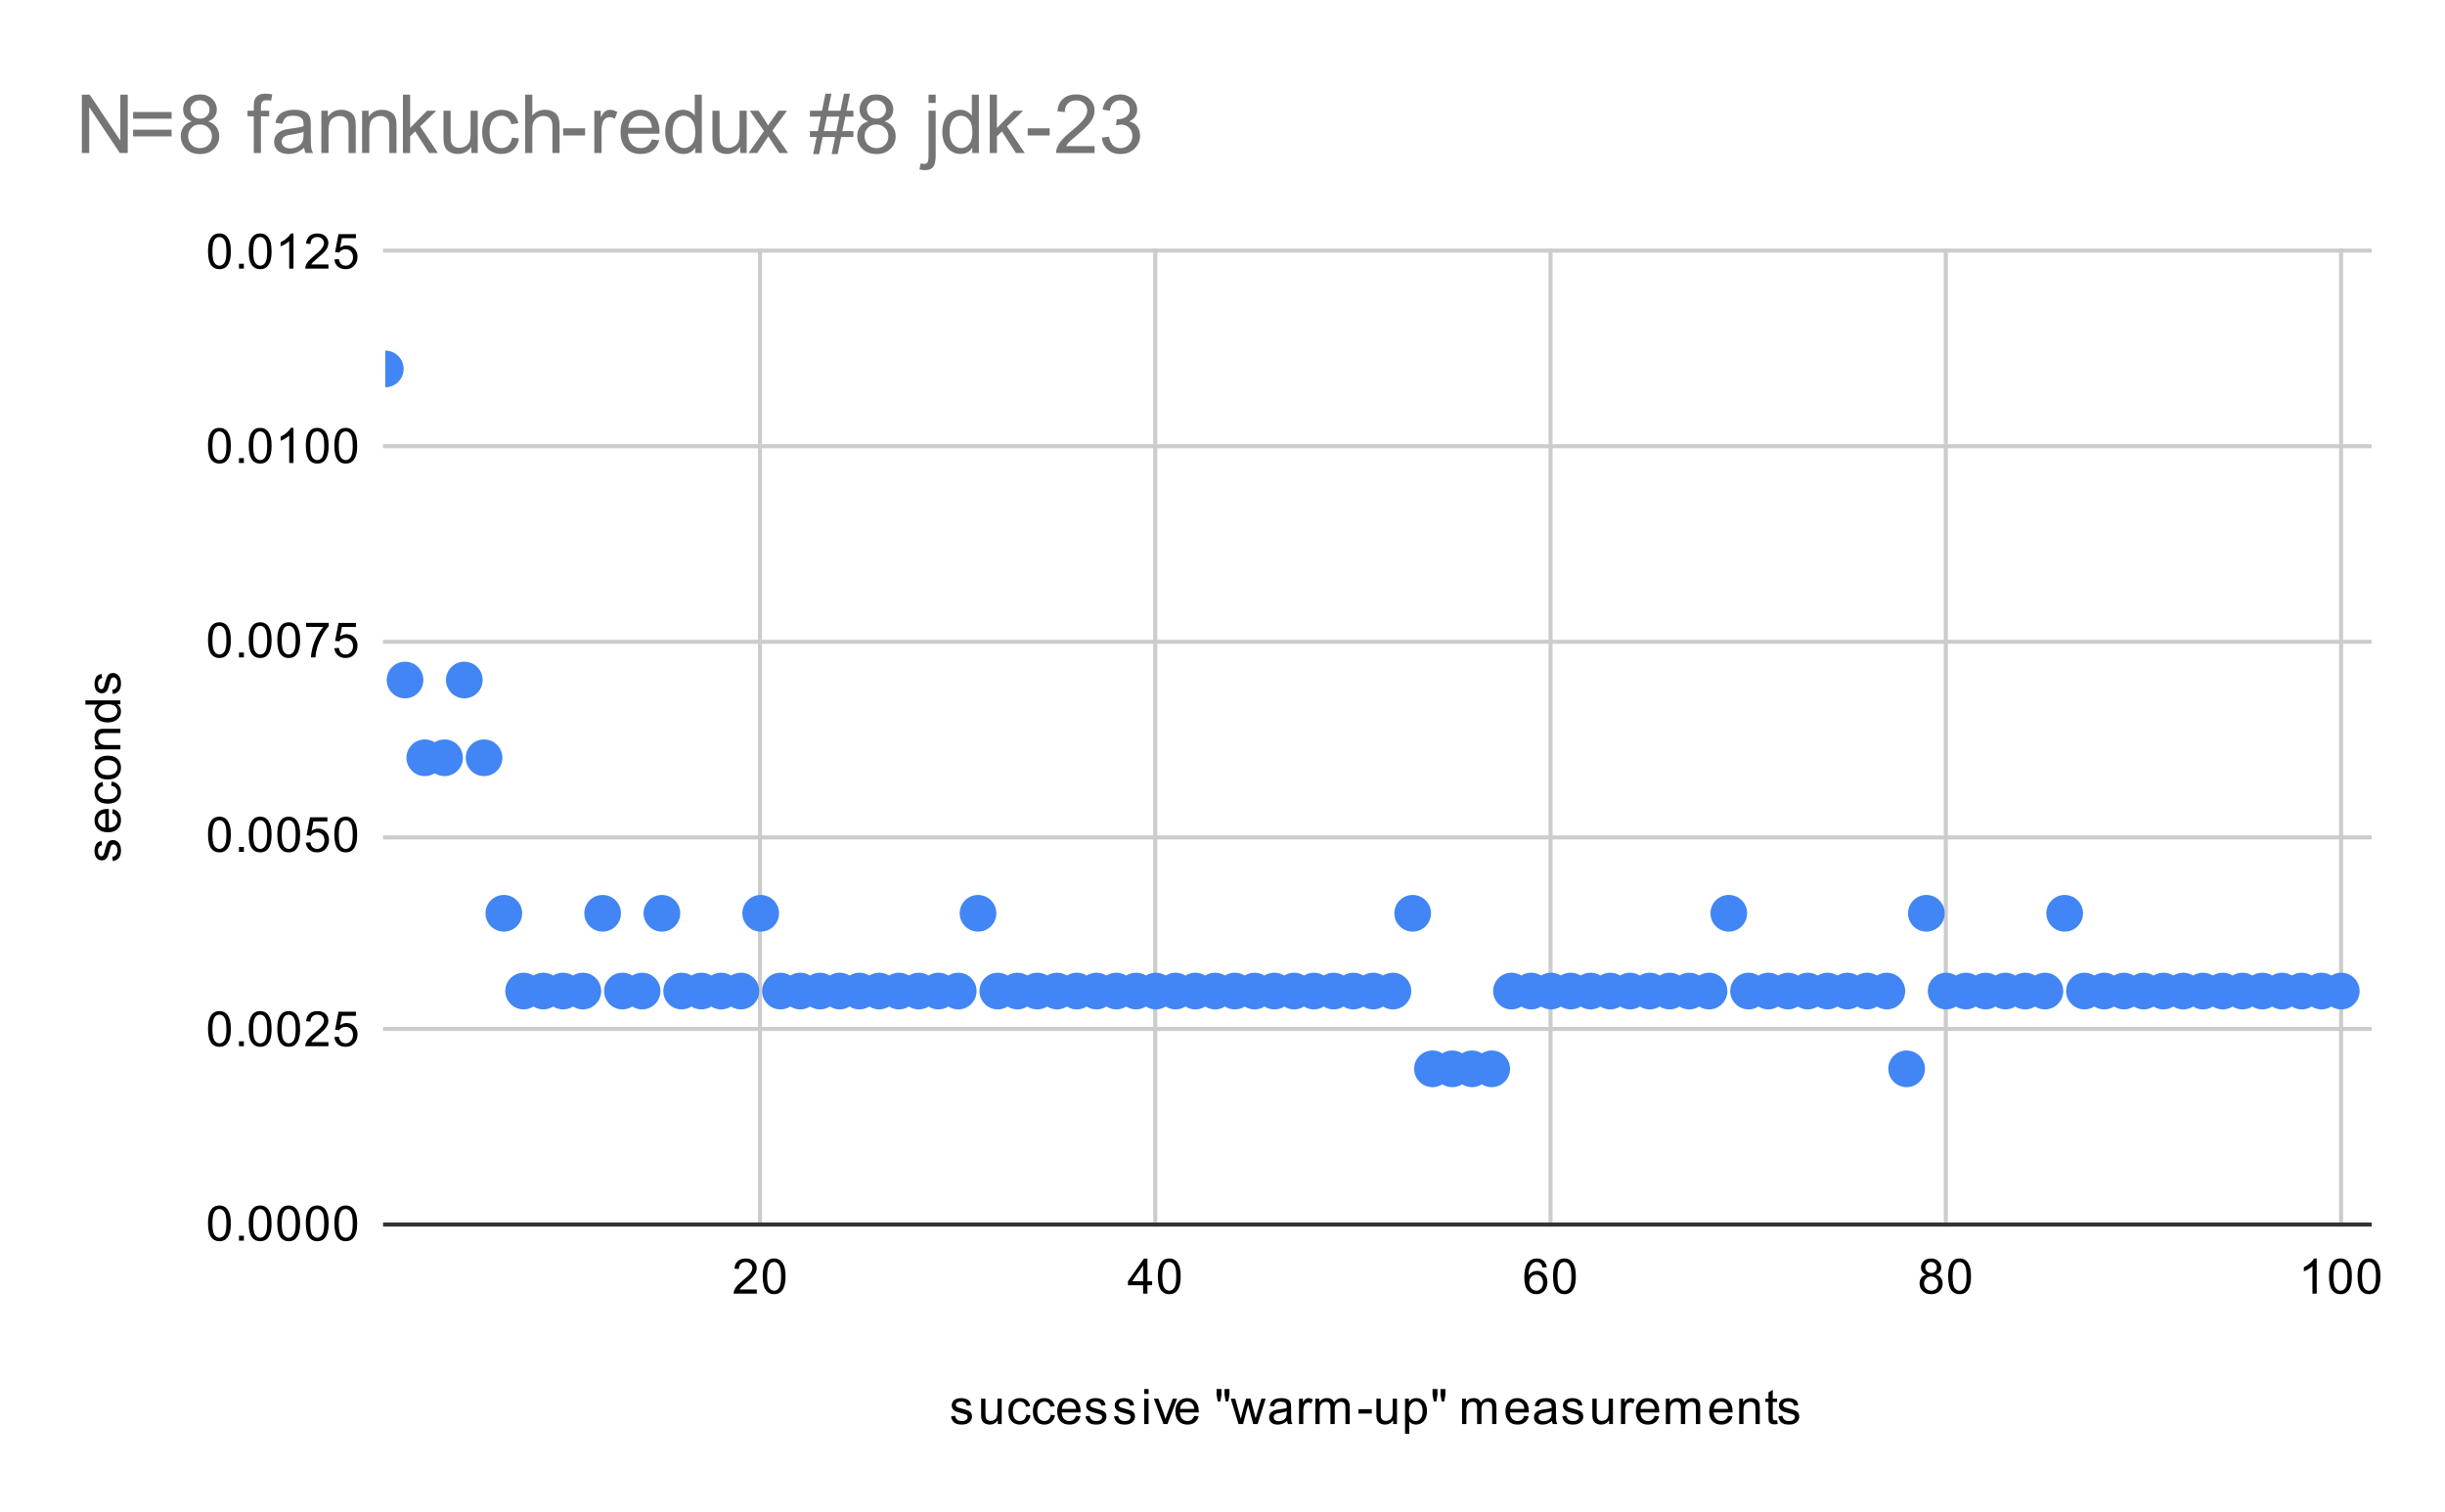 <svg version="1.1" viewBox="0.0 0.0 600.0 371.0" fill="none" stroke="none" stroke-linecap="square" stroke-miterlimit="10" width="600" height="371" xmlns:xlink="http://www.w3.org/1999/xlink" xmlns="http://www.w3.org/2000/svg"><path fill="#ffffff" d="M0 0L600.0 0L600.0 371.0L0 371.0L0 0Z" fill-rule="nonzero"/><path stroke="#cccccc" stroke-width="1.0" stroke-linecap="butt" d="M186.5 61.5L186.5 300.5" fill-rule="nonzero"/><path stroke="#cccccc" stroke-width="1.0" stroke-linecap="butt" d="M283.5 61.5L283.5 300.5" fill-rule="nonzero"/><path stroke="#cccccc" stroke-width="1.0" stroke-linecap="butt" d="M380.5 61.5L380.5 300.5" fill-rule="nonzero"/><path stroke="#cccccc" stroke-width="1.0" stroke-linecap="butt" d="M477.5 61.5L477.5 300.5" fill-rule="nonzero"/><path stroke="#cccccc" stroke-width="1.0" stroke-linecap="butt" d="M574.5 61.5L574.5 300.5" fill-rule="nonzero"/><path stroke="#333333" stroke-width="1.0" stroke-linecap="butt" d="M94.5 300.5L581.5 300.5" fill-rule="nonzero"/><path stroke="#cccccc" stroke-width="1.0" stroke-linecap="butt" d="M94.5 252.5L581.5 252.5" fill-rule="nonzero"/><path stroke="#cccccc" stroke-width="1.0" stroke-linecap="butt" d="M94.5 205.5L581.5 205.5" fill-rule="nonzero"/><path stroke="#cccccc" stroke-width="1.0" stroke-linecap="butt" d="M94.5 157.5L581.5 157.5" fill-rule="nonzero"/><path stroke="#cccccc" stroke-width="1.0" stroke-linecap="butt" d="M94.5 109.5L581.5 109.5" fill-rule="nonzero"/><path stroke="#cccccc" stroke-width="1.0" stroke-linecap="butt" d="M94.5 61.5L581.5 61.5" fill-rule="nonzero"/><path stroke="#000000" stroke-width="1.0" stroke-linecap="butt" stroke-opacity="0.0" d="M94.5 292.5L581.5 292.5" fill-rule="nonzero"/><path stroke="#000000" stroke-width="1.0" stroke-linecap="butt" stroke-opacity="0.0" d="M94.5 284.5L581.5 284.5" fill-rule="nonzero"/><path stroke="#000000" stroke-width="1.0" stroke-linecap="butt" stroke-opacity="0.0" d="M94.5 276.5L581.5 276.5" fill-rule="nonzero"/><path stroke="#000000" stroke-width="1.0" stroke-linecap="butt" stroke-opacity="0.0" d="M94.5 268.5L581.5 268.5" fill-rule="nonzero"/><path stroke="#000000" stroke-width="1.0" stroke-linecap="butt" stroke-opacity="0.0" d="M94.5 260.5L581.5 260.5" fill-rule="nonzero"/><path stroke="#000000" stroke-width="1.0" stroke-linecap="butt" stroke-opacity="0.0" d="M94.5 244.5L581.5 244.5" fill-rule="nonzero"/><path stroke="#000000" stroke-width="1.0" stroke-linecap="butt" stroke-opacity="0.0" d="M94.5 236.5L581.5 236.5" fill-rule="nonzero"/><path stroke="#000000" stroke-width="1.0" stroke-linecap="butt" stroke-opacity="0.0" d="M94.5 228.5L581.5 228.5" fill-rule="nonzero"/><path stroke="#000000" stroke-width="1.0" stroke-linecap="butt" stroke-opacity="0.0" d="M94.5 220.5L581.5 220.5" fill-rule="nonzero"/><path stroke="#000000" stroke-width="1.0" stroke-linecap="butt" stroke-opacity="0.0" d="M94.5 212.5L581.5 212.5" fill-rule="nonzero"/><path stroke="#000000" stroke-width="1.0" stroke-linecap="butt" stroke-opacity="0.0" d="M94.5 197.5L581.5 197.5" fill-rule="nonzero"/><path stroke="#000000" stroke-width="1.0" stroke-linecap="butt" stroke-opacity="0.0" d="M94.5 189.5L581.5 189.5" fill-rule="nonzero"/><path stroke="#000000" stroke-width="1.0" stroke-linecap="butt" stroke-opacity="0.0" d="M94.5 181.5L581.5 181.5" fill-rule="nonzero"/><path stroke="#000000" stroke-width="1.0" stroke-linecap="butt" stroke-opacity="0.0" d="M94.5 173.5L581.5 173.5" fill-rule="nonzero"/><path stroke="#000000" stroke-width="1.0" stroke-linecap="butt" stroke-opacity="0.0" d="M94.5 165.5L581.5 165.5" fill-rule="nonzero"/><path stroke="#000000" stroke-width="1.0" stroke-linecap="butt" stroke-opacity="0.0" d="M94.5 149.5L581.5 149.5" fill-rule="nonzero"/><path stroke="#000000" stroke-width="1.0" stroke-linecap="butt" stroke-opacity="0.0" d="M94.5 141.5L581.5 141.5" fill-rule="nonzero"/><path stroke="#000000" stroke-width="1.0" stroke-linecap="butt" stroke-opacity="0.0" d="M94.5 133.5L581.5 133.5" fill-rule="nonzero"/><path stroke="#000000" stroke-width="1.0" stroke-linecap="butt" stroke-opacity="0.0" d="M94.5 125.5L581.5 125.5" fill-rule="nonzero"/><path stroke="#000000" stroke-width="1.0" stroke-linecap="butt" stroke-opacity="0.0" d="M94.5 117.5L581.5 117.5" fill-rule="nonzero"/><path stroke="#000000" stroke-width="1.0" stroke-linecap="butt" stroke-opacity="0.0" d="M94.5 101.5L581.5 101.5" fill-rule="nonzero"/><path stroke="#000000" stroke-width="1.0" stroke-linecap="butt" stroke-opacity="0.0" d="M94.5 93.5L581.5 93.5" fill-rule="nonzero"/><path stroke="#000000" stroke-width="1.0" stroke-linecap="butt" stroke-opacity="0.0" d="M94.5 85.5L581.5 85.5" fill-rule="nonzero"/><path stroke="#000000" stroke-width="1.0" stroke-linecap="butt" stroke-opacity="0.0" d="M94.5 77.5L581.5 77.5" fill-rule="nonzero"/><path stroke="#000000" stroke-width="1.0" stroke-linecap="butt" stroke-opacity="0.0" d="M94.5 69.5L581.5 69.5" fill-rule="nonzero"/><clipPath id="id_0"><path d="M94.55 61.917L581.45 61.917L581.45 300.45L94.55 300.45L94.55 61.917Z" clip-rule="nonzero"/></clipPath><path fill="#4285f4" clip-path="url(#id_0)" d="M99.05 90.541C99.05 93.026 97.035 95.041 94.55 95.041C92.065 95.041 90.05 93.026 90.05 90.541C90.05 88.055 92.065 86.041 94.55 86.041C97.035 86.041 99.05 88.055 99.05 90.541Z" fill-rule="nonzero"/><path fill="#4285f4" clip-path="url(#id_0)" d="M103.898 166.871C103.898 169.357 101.884 171.371 99.398 171.371C96.913 171.371 94.898 169.357 94.898 166.871C94.898 164.386 96.913 162.371 99.398 162.371C101.884 162.371 103.898 164.386 103.898 166.871Z" fill-rule="nonzero"/><path fill="#4285f4" clip-path="url(#id_0)" d="M108.747 185.954C108.747 188.439 106.732 190.454 104.247 190.454C101.762 190.454 99.747 188.439 99.747 185.954C99.747 183.469 101.762 181.454 104.247 181.454C106.732 181.454 108.747 183.469 108.747 185.954Z" fill-rule="nonzero"/><path fill="#4285f4" clip-path="url(#id_0)" d="M113.595 185.954C113.595 188.439 111.581 190.454 109.095 190.454C106.61 190.454 104.595 188.439 104.595 185.954C104.595 183.469 106.61 181.454 109.095 181.454C111.581 181.454 113.595 183.469 113.595 185.954Z" fill-rule="nonzero"/><path fill="#4285f4" clip-path="url(#id_0)" d="M118.444 166.871C118.444 169.357 116.429 171.371 113.944 171.371C111.459 171.371 109.444 169.357 109.444 166.871C109.444 164.386 111.459 162.371 113.944 162.371C116.429 162.371 118.444 164.386 118.444 166.871Z" fill-rule="nonzero"/><path fill="#4285f4" clip-path="url(#id_0)" d="M123.292 185.954C123.292 188.439 121.278 190.454 118.792 190.454C116.307 190.454 114.292 188.439 114.292 185.954C114.292 183.469 116.307 181.454 118.792 181.454C121.278 181.454 123.292 183.469 123.292 185.954Z" fill-rule="nonzero"/><path fill="#4285f4" clip-path="url(#id_0)" d="M128.141 224.119C128.141 226.605 126.126 228.619 123.641 228.619C121.156 228.619 119.141 226.605 119.141 224.119C119.141 221.634 121.156 219.619 123.641 219.619C126.126 219.619 128.141 221.634 128.141 224.119Z" fill-rule="nonzero"/><path fill="#4285f4" clip-path="url(#id_0)" d="M132.989 243.202C132.989 245.687 130.975 247.702 128.489 247.702C126.004 247.702 123.989 245.687 123.989 243.202C123.989 240.717 126.004 238.702 128.489 238.702C130.975 238.702 132.989 240.717 132.989 243.202Z" fill-rule="nonzero"/><path fill="#4285f4" clip-path="url(#id_0)" d="M137.838 243.202C137.838 245.687 135.823 247.702 133.338 247.702C130.853 247.702 128.838 245.687 128.838 243.202C128.838 240.717 130.853 238.702 133.338 238.702C135.823 238.702 137.838 240.717 137.838 243.202Z" fill-rule="nonzero"/><path fill="#4285f4" clip-path="url(#id_0)" d="M142.686 243.202C142.686 245.687 140.672 247.702 138.186 247.702C135.701 247.702 133.686 245.687 133.686 243.202C133.686 240.717 135.701 238.702 138.186 238.702C140.672 238.702 142.686 240.717 142.686 243.202Z" fill-rule="nonzero"/><path fill="#4285f4" clip-path="url(#id_0)" d="M147.535 243.202C147.535 245.687 145.52 247.702 143.035 247.702C140.549 247.702 138.535 245.687 138.535 243.202C138.535 240.717 140.549 238.702 143.035 238.702C145.52 238.702 147.535 240.717 147.535 243.202Z" fill-rule="nonzero"/><path fill="#4285f4" clip-path="url(#id_0)" d="M152.383 224.119C152.383 226.605 150.369 228.619 147.883 228.619C145.398 228.619 143.383 226.605 143.383 224.119C143.383 221.634 145.398 219.619 147.883 219.619C150.369 219.619 152.383 221.634 152.383 224.119Z" fill-rule="nonzero"/><path fill="#4285f4" clip-path="url(#id_0)" d="M157.232 243.202C157.232 245.687 155.217 247.702 152.732 247.702C150.246 247.702 148.232 245.687 148.232 243.202C148.232 240.717 150.246 238.702 152.732 238.702C155.217 238.702 157.232 240.717 157.232 243.202Z" fill-rule="nonzero"/><path fill="#4285f4" clip-path="url(#id_0)" d="M162.08 243.202C162.08 245.687 160.065 247.702 157.58 247.702C155.095 247.702 153.08 245.687 153.08 243.202C153.08 240.717 155.095 238.702 157.58 238.702C160.065 238.702 162.08 240.717 162.08 243.202Z" fill-rule="nonzero"/><path fill="#4285f4" clip-path="url(#id_0)" d="M166.929 224.119C166.929 226.605 164.914 228.619 162.429 228.619C159.943 228.619 157.929 226.605 157.929 224.119C157.929 221.634 159.943 219.619 162.429 219.619C164.914 219.619 166.929 221.634 166.929 224.119Z" fill-rule="nonzero"/><path fill="#4285f4" clip-path="url(#id_0)" d="M171.777 243.202C171.777 245.687 169.762 247.702 167.277 247.702C164.792 247.702 162.777 245.687 162.777 243.202C162.777 240.717 164.792 238.702 167.277 238.702C169.762 238.702 171.777 240.717 171.777 243.202Z" fill-rule="nonzero"/><path fill="#4285f4" clip-path="url(#id_0)" d="M176.626 243.202C176.626 245.687 174.611 247.702 172.126 247.702C169.64 247.702 167.626 245.687 167.626 243.202C167.626 240.717 169.64 238.702 172.126 238.702C174.611 238.702 176.626 240.717 176.626 243.202Z" fill-rule="nonzero"/><path fill="#4285f4" clip-path="url(#id_0)" d="M181.474 243.202C181.474 245.687 179.459 247.702 176.974 247.702C174.489 247.702 172.474 245.687 172.474 243.202C172.474 240.717 174.489 238.702 176.974 238.702C179.459 238.702 181.474 240.717 181.474 243.202Z" fill-rule="nonzero"/><path fill="#4285f4" clip-path="url(#id_0)" d="M186.323 243.202C186.323 245.687 184.308 247.702 181.823 247.702C179.337 247.702 177.323 245.687 177.323 243.202C177.323 240.717 179.337 238.702 181.823 238.702C184.308 238.702 186.323 240.717 186.323 243.202Z" fill-rule="nonzero"/><path fill="#4285f4" clip-path="url(#id_0)" d="M191.171 224.119C191.171 226.605 189.156 228.619 186.671 228.619C184.186 228.619 182.171 226.605 182.171 224.119C182.171 221.634 184.186 219.619 186.671 219.619C189.156 219.619 191.171 221.634 191.171 224.119Z" fill-rule="nonzero"/><path fill="#4285f4" clip-path="url(#id_0)" d="M196.02 243.202C196.02 245.687 194.005 247.702 191.52 247.702C189.034 247.702 187.02 245.687 187.02 243.202C187.02 240.717 189.034 238.702 191.52 238.702C194.005 238.702 196.02 240.717 196.02 243.202Z" fill-rule="nonzero"/><path fill="#4285f4" clip-path="url(#id_0)" d="M200.868 243.202C200.868 245.687 198.853 247.702 196.368 247.702C193.883 247.702 191.868 245.687 191.868 243.202C191.868 240.717 193.883 238.702 196.368 238.702C198.853 238.702 200.868 240.717 200.868 243.202Z" fill-rule="nonzero"/><path fill="#4285f4" clip-path="url(#id_0)" d="M205.716 243.202C205.716 245.687 203.702 247.702 201.216 247.702C198.731 247.702 196.716 245.687 196.716 243.202C196.716 240.717 198.731 238.702 201.216 238.702C203.702 238.702 205.716 240.717 205.716 243.202Z" fill-rule="nonzero"/><path fill="#4285f4" clip-path="url(#id_0)" d="M210.565 243.202C210.565 245.687 208.55 247.702 206.065 247.702C203.58 247.702 201.565 245.687 201.565 243.202C201.565 240.717 203.58 238.702 206.065 238.702C208.55 238.702 210.565 240.717 210.565 243.202Z" fill-rule="nonzero"/><path fill="#4285f4" clip-path="url(#id_0)" d="M215.413 243.202C215.413 245.687 213.399 247.702 210.913 247.702C208.428 247.702 206.413 245.687 206.413 243.202C206.413 240.717 208.428 238.702 210.913 238.702C213.399 238.702 215.413 240.717 215.413 243.202Z" fill-rule="nonzero"/><path fill="#4285f4" clip-path="url(#id_0)" d="M220.262 243.202C220.262 245.687 218.247 247.702 215.762 247.702C213.277 247.702 211.262 245.687 211.262 243.202C211.262 240.717 213.277 238.702 215.762 238.702C218.247 238.702 220.262 240.717 220.262 243.202Z" fill-rule="nonzero"/><path fill="#4285f4" clip-path="url(#id_0)" d="M225.11 243.202C225.11 245.687 223.096 247.702 220.61 247.702C218.125 247.702 216.11 245.687 216.11 243.202C216.11 240.717 218.125 238.702 220.61 238.702C223.096 238.702 225.11 240.717 225.11 243.202Z" fill-rule="nonzero"/><path fill="#4285f4" clip-path="url(#id_0)" d="M229.959 243.202C229.959 245.687 227.944 247.702 225.459 247.702C222.974 247.702 220.959 245.687 220.959 243.202C220.959 240.717 222.974 238.702 225.459 238.702C227.944 238.702 229.959 240.717 229.959 243.202Z" fill-rule="nonzero"/><path fill="#4285f4" clip-path="url(#id_0)" d="M234.807 243.202C234.807 245.687 232.793 247.702 230.307 247.702C227.822 247.702 225.807 245.687 225.807 243.202C225.807 240.717 227.822 238.702 230.307 238.702C232.793 238.702 234.807 240.717 234.807 243.202Z" fill-rule="nonzero"/><path fill="#4285f4" clip-path="url(#id_0)" d="M239.656 243.202C239.656 245.687 237.641 247.702 235.156 247.702C232.671 247.702 230.656 245.687 230.656 243.202C230.656 240.717 232.671 238.702 235.156 238.702C237.641 238.702 239.656 240.717 239.656 243.202Z" fill-rule="nonzero"/><path fill="#4285f4" clip-path="url(#id_0)" d="M244.504 224.119C244.504 226.605 242.49 228.619 240.004 228.619C237.519 228.619 235.504 226.605 235.504 224.119C235.504 221.634 237.519 219.619 240.004 219.619C242.49 219.619 244.504 221.634 244.504 224.119Z" fill-rule="nonzero"/><path fill="#4285f4" clip-path="url(#id_0)" d="M249.353 243.202C249.353 245.687 247.338 247.702 244.853 247.702C242.368 247.702 240.353 245.687 240.353 243.202C240.353 240.717 242.368 238.702 244.853 238.702C247.338 238.702 249.353 240.717 249.353 243.202Z" fill-rule="nonzero"/><path fill="#4285f4" clip-path="url(#id_0)" d="M254.201 243.202C254.201 245.687 252.187 247.702 249.701 247.702C247.216 247.702 245.201 245.687 245.201 243.202C245.201 240.717 247.216 238.702 249.701 238.702C252.187 238.702 254.201 240.717 254.201 243.202Z" fill-rule="nonzero"/><path fill="#4285f4" clip-path="url(#id_0)" d="M259.05 243.202C259.05 245.687 257.035 247.702 254.55 247.702C252.064 247.702 250.05 245.687 250.05 243.202C250.05 240.717 252.064 238.702 254.55 238.702C257.035 238.702 259.05 240.717 259.05 243.202Z" fill-rule="nonzero"/><path fill="#4285f4" clip-path="url(#id_0)" d="M263.898 243.202C263.898 245.687 261.883 247.702 259.398 247.702C256.913 247.702 254.898 245.687 254.898 243.202C254.898 240.717 256.913 238.702 259.398 238.702C261.883 238.702 263.898 240.717 263.898 243.202Z" fill-rule="nonzero"/><path fill="#4285f4" clip-path="url(#id_0)" d="M268.747 243.202C268.747 245.687 266.732 247.702 264.247 247.702C261.761 247.702 259.747 245.687 259.747 243.202C259.747 240.717 261.761 238.702 264.247 238.702C266.732 238.702 268.747 240.717 268.747 243.202Z" fill-rule="nonzero"/><path fill="#4285f4" clip-path="url(#id_0)" d="M273.595 243.202C273.595 245.687 271.58 247.702 269.095 247.702C266.61 247.702 264.595 245.687 264.595 243.202C264.595 240.717 266.61 238.702 269.095 238.702C271.58 238.702 273.595 240.717 273.595 243.202Z" fill-rule="nonzero"/><path fill="#4285f4" clip-path="url(#id_0)" d="M278.444 243.202C278.444 245.687 276.429 247.702 273.944 247.702C271.458 247.702 269.444 245.687 269.444 243.202C269.444 240.717 271.458 238.702 273.944 238.702C276.429 238.702 278.444 240.717 278.444 243.202Z" fill-rule="nonzero"/><path fill="#4285f4" clip-path="url(#id_0)" d="M283.292 243.202C283.292 245.687 281.277 247.702 278.792 247.702C276.307 247.702 274.292 245.687 274.292 243.202C274.292 240.717 276.307 238.702 278.792 238.702C281.277 238.702 283.292 240.717 283.292 243.202Z" fill-rule="nonzero"/><path fill="#4285f4" clip-path="url(#id_0)" d="M288.141 243.202C288.141 245.687 286.126 247.702 283.641 247.702C281.155 247.702 279.141 245.687 279.141 243.202C279.141 240.717 281.155 238.702 283.641 238.702C286.126 238.702 288.141 240.717 288.141 243.202Z" fill-rule="nonzero"/><path fill="#4285f4" clip-path="url(#id_0)" d="M292.989 243.202C292.989 245.687 290.974 247.702 288.489 247.702C286.004 247.702 283.989 245.687 283.989 243.202C283.989 240.717 286.004 238.702 288.489 238.702C290.974 238.702 292.989 240.717 292.989 243.202Z" fill-rule="nonzero"/><path fill="#4285f4" clip-path="url(#id_0)" d="M297.838 243.202C297.838 245.687 295.823 247.702 293.338 247.702C290.852 247.702 288.838 245.687 288.838 243.202C288.838 240.717 290.852 238.702 293.338 238.702C295.823 238.702 297.838 240.717 297.838 243.202Z" fill-rule="nonzero"/><path fill="#4285f4" clip-path="url(#id_0)" d="M302.686 243.202C302.686 245.687 300.671 247.702 298.186 247.702C295.701 247.702 293.686 245.687 293.686 243.202C293.686 240.717 295.701 238.702 298.186 238.702C300.671 238.702 302.686 240.717 302.686 243.202Z" fill-rule="nonzero"/><path fill="#4285f4" clip-path="url(#id_0)" d="M307.535 243.202C307.535 245.687 305.52 247.702 303.035 247.702C300.549 247.702 298.535 245.687 298.535 243.202C298.535 240.717 300.549 238.702 303.035 238.702C305.52 238.702 307.535 240.717 307.535 243.202Z" fill-rule="nonzero"/><path fill="#4285f4" clip-path="url(#id_0)" d="M312.383 243.202C312.383 245.687 310.368 247.702 307.883 247.702C305.398 247.702 303.383 245.687 303.383 243.202C303.383 240.717 305.398 238.702 307.883 238.702C310.368 238.702 312.383 240.717 312.383 243.202Z" fill-rule="nonzero"/><path fill="#4285f4" clip-path="url(#id_0)" d="M317.231 243.202C317.231 245.687 315.217 247.702 312.731 247.702C310.246 247.702 308.231 245.687 308.231 243.202C308.231 240.717 310.246 238.702 312.731 238.702C315.217 238.702 317.231 240.717 317.231 243.202Z" fill-rule="nonzero"/><path fill="#4285f4" clip-path="url(#id_0)" d="M322.08 243.202C322.08 245.687 320.065 247.702 317.58 247.702C315.095 247.702 313.08 245.687 313.08 243.202C313.08 240.717 315.095 238.702 317.58 238.702C320.065 238.702 322.08 240.717 322.08 243.202Z" fill-rule="nonzero"/><path fill="#4285f4" clip-path="url(#id_0)" d="M326.928 243.202C326.928 245.687 324.914 247.702 322.428 247.702C319.943 247.702 317.928 245.687 317.928 243.202C317.928 240.717 319.943 238.702 322.428 238.702C324.914 238.702 326.928 240.717 326.928 243.202Z" fill-rule="nonzero"/><path fill="#4285f4" clip-path="url(#id_0)" d="M331.777 243.202C331.777 245.687 329.762 247.702 327.277 247.702C324.792 247.702 322.777 245.687 322.777 243.202C322.777 240.717 324.792 238.702 327.277 238.702C329.762 238.702 331.777 240.717 331.777 243.202Z" fill-rule="nonzero"/><path fill="#4285f4" clip-path="url(#id_0)" d="M336.625 243.202C336.625 245.687 334.611 247.702 332.125 247.702C329.64 247.702 327.625 245.687 327.625 243.202C327.625 240.717 329.64 238.702 332.125 238.702C334.611 238.702 336.625 240.717 336.625 243.202Z" fill-rule="nonzero"/><path fill="#4285f4" clip-path="url(#id_0)" d="M341.474 243.202C341.474 245.687 339.459 247.702 336.974 247.702C334.489 247.702 332.474 245.687 332.474 243.202C332.474 240.717 334.489 238.702 336.974 238.702C339.459 238.702 341.474 240.717 341.474 243.202Z" fill-rule="nonzero"/><path fill="#4285f4" clip-path="url(#id_0)" d="M346.322 243.202C346.322 245.687 344.308 247.702 341.822 247.702C339.337 247.702 337.322 245.687 337.322 243.202C337.322 240.717 339.337 238.702 341.822 238.702C344.308 238.702 346.322 240.717 346.322 243.202Z" fill-rule="nonzero"/><path fill="#4285f4" clip-path="url(#id_0)" d="M351.171 224.119C351.171 226.605 349.156 228.619 346.671 228.619C344.186 228.619 342.171 226.605 342.171 224.119C342.171 221.634 344.186 219.619 346.671 219.619C349.156 219.619 351.171 221.634 351.171 224.119Z" fill-rule="nonzero"/><path fill="#4285f4" clip-path="url(#id_0)" d="M356.019 262.285C356.019 264.77 354.005 266.785 351.519 266.785C349.034 266.785 347.019 264.77 347.019 262.285C347.019 259.799 349.034 257.785 351.519 257.785C354.005 257.785 356.019 259.799 356.019 262.285Z" fill-rule="nonzero"/><path fill="#4285f4" clip-path="url(#id_0)" d="M360.868 262.285C360.868 264.77 358.853 266.785 356.368 266.785C353.882 266.785 351.868 264.77 351.868 262.285C351.868 259.799 353.882 257.785 356.368 257.785C358.853 257.785 360.868 259.799 360.868 262.285Z" fill-rule="nonzero"/><path fill="#4285f4" clip-path="url(#id_0)" d="M365.716 262.285C365.716 264.77 363.702 266.785 361.216 266.785C358.731 266.785 356.716 264.77 356.716 262.285C356.716 259.799 358.731 257.785 361.216 257.785C363.702 257.785 365.716 259.799 365.716 262.285Z" fill-rule="nonzero"/><path fill="#4285f4" clip-path="url(#id_0)" d="M370.565 262.285C370.565 264.77 368.55 266.785 366.065 266.785C363.579 266.785 361.565 264.77 361.565 262.285C361.565 259.799 363.579 257.785 366.065 257.785C368.55 257.785 370.565 259.799 370.565 262.285Z" fill-rule="nonzero"/><path fill="#4285f4" clip-path="url(#id_0)" d="M375.413 243.202C375.413 245.687 373.398 247.702 370.913 247.702C368.428 247.702 366.413 245.687 366.413 243.202C366.413 240.717 368.428 238.702 370.913 238.702C373.398 238.702 375.413 240.717 375.413 243.202Z" fill-rule="nonzero"/><path fill="#4285f4" clip-path="url(#id_0)" d="M380.262 243.202C380.262 245.687 378.247 247.702 375.762 247.702C373.276 247.702 371.262 245.687 371.262 243.202C371.262 240.717 373.276 238.702 375.762 238.702C378.247 238.702 380.262 240.717 380.262 243.202Z" fill-rule="nonzero"/><path fill="#4285f4" clip-path="url(#id_0)" d="M385.11 243.202C385.11 245.687 383.095 247.702 380.61 247.702C378.125 247.702 376.11 245.687 376.11 243.202C376.11 240.717 378.125 238.702 380.61 238.702C383.095 238.702 385.11 240.717 385.11 243.202Z" fill-rule="nonzero"/><path fill="#4285f4" clip-path="url(#id_0)" d="M389.959 243.202C389.959 245.687 387.944 247.702 385.459 247.702C382.973 247.702 380.959 245.687 380.959 243.202C380.959 240.717 382.973 238.702 385.459 238.702C387.944 238.702 389.959 240.717 389.959 243.202Z" fill-rule="nonzero"/><path fill="#4285f4" clip-path="url(#id_0)" d="M394.807 243.202C394.807 245.687 392.792 247.702 390.307 247.702C387.822 247.702 385.807 245.687 385.807 243.202C385.807 240.717 387.822 238.702 390.307 238.702C392.792 238.702 394.807 240.717 394.807 243.202Z" fill-rule="nonzero"/><path fill="#4285f4" clip-path="url(#id_0)" d="M399.656 243.202C399.656 245.687 397.641 247.702 395.156 247.702C392.67 247.702 390.656 245.687 390.656 243.202C390.656 240.717 392.67 238.702 395.156 238.702C397.641 238.702 399.656 240.717 399.656 243.202Z" fill-rule="nonzero"/><path fill="#4285f4" clip-path="url(#id_0)" d="M404.504 243.202C404.504 245.687 402.489 247.702 400.004 247.702C397.519 247.702 395.504 245.687 395.504 243.202C395.504 240.717 397.519 238.702 400.004 238.702C402.489 238.702 404.504 240.717 404.504 243.202Z" fill-rule="nonzero"/><path fill="#4285f4" clip-path="url(#id_0)" d="M409.353 243.202C409.353 245.687 407.338 247.702 404.853 247.702C402.367 247.702 400.353 245.687 400.353 243.202C400.353 240.717 402.367 238.702 404.853 238.702C407.338 238.702 409.353 240.717 409.353 243.202Z" fill-rule="nonzero"/><path fill="#4285f4" clip-path="url(#id_0)" d="M414.201 243.202C414.201 245.687 412.186 247.702 409.701 247.702C407.216 247.702 405.201 245.687 405.201 243.202C405.201 240.717 407.216 238.702 409.701 238.702C412.186 238.702 414.201 240.717 414.201 243.202Z" fill-rule="nonzero"/><path fill="#4285f4" clip-path="url(#id_0)" d="M419.049 243.202C419.049 245.687 417.035 247.702 414.549 247.702C412.064 247.702 410.049 245.687 410.049 243.202C410.049 240.717 412.064 238.702 414.549 238.702C417.035 238.702 419.049 240.717 419.049 243.202Z" fill-rule="nonzero"/><path fill="#4285f4" clip-path="url(#id_0)" d="M423.898 243.202C423.898 245.687 421.883 247.702 419.398 247.702C416.913 247.702 414.898 245.687 414.898 243.202C414.898 240.717 416.913 238.702 419.398 238.702C421.883 238.702 423.898 240.717 423.898 243.202Z" fill-rule="nonzero"/><path fill="#4285f4" clip-path="url(#id_0)" d="M428.746 224.119C428.746 226.605 426.732 228.619 424.246 228.619C421.761 228.619 419.746 226.605 419.746 224.119C419.746 221.634 421.761 219.619 424.246 219.619C426.732 219.619 428.746 221.634 428.746 224.119Z" fill-rule="nonzero"/><path fill="#4285f4" clip-path="url(#id_0)" d="M433.595 243.202C433.595 245.687 431.58 247.702 429.095 247.702C426.61 247.702 424.595 245.687 424.595 243.202C424.595 240.717 426.61 238.702 429.095 238.702C431.58 238.702 433.595 240.717 433.595 243.202Z" fill-rule="nonzero"/><path fill="#4285f4" clip-path="url(#id_0)" d="M438.443 243.202C438.443 245.687 436.429 247.702 433.943 247.702C431.458 247.702 429.443 245.687 429.443 243.202C429.443 240.717 431.458 238.702 433.943 238.702C436.429 238.702 438.443 240.717 438.443 243.202Z" fill-rule="nonzero"/><path fill="#4285f4" clip-path="url(#id_0)" d="M443.292 243.202C443.292 245.687 441.277 247.702 438.792 247.702C436.307 247.702 434.292 245.687 434.292 243.202C434.292 240.717 436.307 238.702 438.792 238.702C441.277 238.702 443.292 240.717 443.292 243.202Z" fill-rule="nonzero"/><path fill="#4285f4" clip-path="url(#id_0)" d="M448.14 243.202C448.14 245.687 446.126 247.702 443.64 247.702C441.155 247.702 439.14 245.687 439.14 243.202C439.14 240.717 441.155 238.702 443.64 238.702C446.126 238.702 448.14 240.717 448.14 243.202Z" fill-rule="nonzero"/><path fill="#4285f4" clip-path="url(#id_0)" d="M452.989 243.202C452.989 245.687 450.974 247.702 448.489 247.702C446.004 247.702 443.989 245.687 443.989 243.202C443.989 240.717 446.004 238.702 448.489 238.702C450.974 238.702 452.989 240.717 452.989 243.202Z" fill-rule="nonzero"/><path fill="#4285f4" clip-path="url(#id_0)" d="M457.837 243.202C457.837 245.687 455.823 247.702 453.337 247.702C450.852 247.702 448.837 245.687 448.837 243.202C448.837 240.717 450.852 238.702 453.337 238.702C455.823 238.702 457.837 240.717 457.837 243.202Z" fill-rule="nonzero"/><path fill="#4285f4" clip-path="url(#id_0)" d="M462.686 243.202C462.686 245.687 460.671 247.702 458.186 247.702C455.7 247.702 453.686 245.687 453.686 243.202C453.686 240.717 455.7 238.702 458.186 238.702C460.671 238.702 462.686 240.717 462.686 243.202Z" fill-rule="nonzero"/><path fill="#4285f4" clip-path="url(#id_0)" d="M467.534 243.202C467.534 245.687 465.52 247.702 463.034 247.702C460.549 247.702 458.534 245.687 458.534 243.202C458.534 240.717 460.549 238.702 463.034 238.702C465.52 238.702 467.534 240.717 467.534 243.202Z" fill-rule="nonzero"/><path fill="#4285f4" clip-path="url(#id_0)" d="M472.383 262.285C472.383 264.77 470.368 266.785 467.883 266.785C465.397 266.785 463.383 264.77 463.383 262.285C463.383 259.799 465.397 257.785 467.883 257.785C470.368 257.785 472.383 259.799 472.383 262.285Z" fill-rule="nonzero"/><path fill="#4285f4" clip-path="url(#id_0)" d="M477.231 224.119C477.231 226.605 475.216 228.619 472.731 228.619C470.246 228.619 468.231 226.605 468.231 224.119C468.231 221.634 470.246 219.619 472.731 219.619C475.216 219.619 477.231 221.634 477.231 224.119Z" fill-rule="nonzero"/><path fill="#4285f4" clip-path="url(#id_0)" d="M482.08 243.202C482.08 245.687 480.065 247.702 477.58 247.702C475.094 247.702 473.08 245.687 473.08 243.202C473.08 240.717 475.094 238.702 477.58 238.702C480.065 238.702 482.08 240.717 482.08 243.202Z" fill-rule="nonzero"/><path fill="#4285f4" clip-path="url(#id_0)" d="M486.928 243.202C486.928 245.687 484.913 247.702 482.428 247.702C479.943 247.702 477.928 245.687 477.928 243.202C477.928 240.717 479.943 238.702 482.428 238.702C484.913 238.702 486.928 240.717 486.928 243.202Z" fill-rule="nonzero"/><path fill="#4285f4" clip-path="url(#id_0)" d="M491.777 243.202C491.777 245.687 489.762 247.702 487.277 247.702C484.791 247.702 482.777 245.687 482.777 243.202C482.777 240.717 484.791 238.702 487.277 238.702C489.762 238.702 491.777 240.717 491.777 243.202Z" fill-rule="nonzero"/><path fill="#4285f4" clip-path="url(#id_0)" d="M496.625 243.202C496.625 245.687 494.61 247.702 492.125 247.702C489.64 247.702 487.625 245.687 487.625 243.202C487.625 240.717 489.64 238.702 492.125 238.702C494.61 238.702 496.625 240.717 496.625 243.202Z" fill-rule="nonzero"/><path fill="#4285f4" clip-path="url(#id_0)" d="M501.474 243.202C501.474 245.687 499.459 247.702 496.974 247.702C494.488 247.702 492.474 245.687 492.474 243.202C492.474 240.717 494.488 238.702 496.974 238.702C499.459 238.702 501.474 240.717 501.474 243.202Z" fill-rule="nonzero"/><path fill="#4285f4" clip-path="url(#id_0)" d="M506.322 243.202C506.322 245.687 504.307 247.702 501.822 247.702C499.337 247.702 497.322 245.687 497.322 243.202C497.322 240.717 499.337 238.702 501.822 238.702C504.307 238.702 506.322 240.717 506.322 243.202Z" fill-rule="nonzero"/><path fill="#4285f4" clip-path="url(#id_0)" d="M511.171 224.119C511.171 226.605 509.156 228.619 506.671 228.619C504.185 228.619 502.171 226.605 502.171 224.119C502.171 221.634 504.185 219.619 506.671 219.619C509.156 219.619 511.171 221.634 511.171 224.119Z" fill-rule="nonzero"/><path fill="#4285f4" clip-path="url(#id_0)" d="M516.019 243.202C516.019 245.687 514.004 247.702 511.519 247.702C509.034 247.702 507.019 245.687 507.019 243.202C507.019 240.717 509.034 238.702 511.519 238.702C514.004 238.702 516.019 240.717 516.019 243.202Z" fill-rule="nonzero"/><path fill="#4285f4" clip-path="url(#id_0)" d="M520.867 243.202C520.867 245.687 518.853 247.702 516.367 247.702C513.882 247.702 511.868 245.687 511.868 243.202C511.868 240.717 513.882 238.702 516.367 238.702C518.853 238.702 520.867 240.717 520.867 243.202Z" fill-rule="nonzero"/><path fill="#4285f4" clip-path="url(#id_0)" d="M525.716 243.202C525.716 245.687 523.701 247.702 521.216 247.702C518.731 247.702 516.716 245.687 516.716 243.202C516.716 240.717 518.731 238.702 521.216 238.702C523.701 238.702 525.716 240.717 525.716 243.202Z" fill-rule="nonzero"/><path fill="#4285f4" clip-path="url(#id_0)" d="M530.564 243.202C530.564 245.687 528.55 247.702 526.064 247.702C523.579 247.702 521.564 245.687 521.564 243.202C521.564 240.717 523.579 238.702 526.064 238.702C528.55 238.702 530.564 240.717 530.564 243.202Z" fill-rule="nonzero"/><path fill="#4285f4" clip-path="url(#id_0)" d="M535.413 243.202C535.413 245.687 533.398 247.702 530.913 247.702C528.428 247.702 526.413 245.687 526.413 243.202C526.413 240.717 528.428 238.702 530.913 238.702C533.398 238.702 535.413 240.717 535.413 243.202Z" fill-rule="nonzero"/><path fill="#4285f4" clip-path="url(#id_0)" d="M540.261 243.202C540.261 245.687 538.247 247.702 535.761 247.702C533.276 247.702 531.261 245.687 531.261 243.202C531.261 240.717 533.276 238.702 535.761 238.702C538.247 238.702 540.261 240.717 540.261 243.202Z" fill-rule="nonzero"/><path fill="#4285f4" clip-path="url(#id_0)" d="M545.11 243.202C545.11 245.687 543.095 247.702 540.61 247.702C538.125 247.702 536.11 245.687 536.11 243.202C536.11 240.717 538.125 238.702 540.61 238.702C543.095 238.702 545.11 240.717 545.11 243.202Z" fill-rule="nonzero"/><path fill="#4285f4" clip-path="url(#id_0)" d="M549.958 243.202C549.958 245.687 547.944 247.702 545.458 247.702C542.973 247.702 540.958 245.687 540.958 243.202C540.958 240.717 542.973 238.702 545.458 238.702C547.944 238.702 549.958 240.717 549.958 243.202Z" fill-rule="nonzero"/><path fill="#4285f4" clip-path="url(#id_0)" d="M554.807 243.202C554.807 245.687 552.792 247.702 550.307 247.702C547.822 247.702 545.807 245.687 545.807 243.202C545.807 240.717 547.822 238.702 550.307 238.702C552.792 238.702 554.807 240.717 554.807 243.202Z" fill-rule="nonzero"/><path fill="#4285f4" clip-path="url(#id_0)" d="M559.655 243.202C559.655 245.687 557.641 247.702 555.155 247.702C552.67 247.702 550.655 245.687 550.655 243.202C550.655 240.717 552.67 238.702 555.155 238.702C557.641 238.702 559.655 240.717 559.655 243.202Z" fill-rule="nonzero"/><path fill="#4285f4" clip-path="url(#id_0)" d="M564.504 243.202C564.504 245.687 562.489 247.702 560.004 247.702C557.519 247.702 555.504 245.687 555.504 243.202C555.504 240.717 557.519 238.702 560.004 238.702C562.489 238.702 564.504 240.717 564.504 243.202Z" fill-rule="nonzero"/><path fill="#4285f4" clip-path="url(#id_0)" d="M569.352 243.202C569.352 245.687 567.337 247.702 564.852 247.702C562.367 247.702 560.352 245.687 560.352 243.202C560.352 240.717 562.367 238.702 564.852 238.702C567.337 238.702 569.352 240.717 569.352 243.202Z" fill-rule="nonzero"/><path fill="#4285f4" clip-path="url(#id_0)" d="M574.201 243.202C574.201 245.687 572.186 247.702 569.701 247.702C567.215 247.702 565.201 245.687 565.201 243.202C565.201 240.717 567.215 238.702 569.701 238.702C572.186 238.702 574.201 240.717 574.201 243.202Z" fill-rule="nonzero"/><path fill="#4285f4" clip-path="url(#id_0)" d="M579.049 243.202C579.049 245.687 577.034 247.702 574.549 247.702C572.064 247.702 570.049 245.687 570.049 243.202C570.049 240.717 572.064 238.702 574.549 238.702C577.034 238.702 579.049 240.717 579.049 243.202Z" fill-rule="nonzero"/><path fill="#000000" d="M233.375 347.591L234.406 347.434Q234.5 348.059 234.891 348.387Q235.297 348.716 236.031 348.716Q236.75 348.716 237.094 348.434Q237.453 348.137 237.453 347.731Q237.453 347.372 237.141 347.169Q236.922 347.028 236.062 346.809Q234.906 346.512 234.453 346.309Q234.016 346.091 233.781 345.716Q233.547 345.341 233.547 344.872Q233.547 344.466 233.734 344.106Q233.922 343.747 234.25 343.512Q234.5 343.341 234.922 343.216Q235.344 343.091 235.844 343.091Q236.562 343.091 237.109 343.309Q237.672 343.512 237.938 343.872Q238.203 344.231 238.297 344.825L237.266 344.966Q237.203 344.497 236.859 344.231Q236.531 343.95 235.906 343.95Q235.188 343.95 234.875 344.2Q234.562 344.434 234.562 344.762Q234.562 344.966 234.688 345.122Q234.828 345.294 235.094 345.403Q235.25 345.466 236.031 345.669Q237.156 345.981 237.594 346.169Q238.031 346.356 238.281 346.716Q238.531 347.075 238.531 347.622Q238.531 348.153 238.219 348.622Q237.922 349.075 237.344 349.341Q236.766 349.591 236.031 349.591Q234.812 349.591 234.172 349.091Q233.547 348.575 233.375 347.591ZM244.875 349.45L244.875 348.528Q244.141 349.591 242.891 349.591Q242.344 349.591 241.859 349.387Q241.391 349.169 241.156 348.856Q240.922 348.528 240.828 348.059Q240.766 347.762 240.766 347.075L240.766 343.231L241.828 343.231L241.828 346.684Q241.828 347.497 241.891 347.794Q241.984 348.2 242.297 348.45Q242.625 348.684 243.109 348.684Q243.578 348.684 243.984 348.45Q244.406 348.2 244.578 347.778Q244.766 347.356 244.766 346.559L244.766 343.231L245.812 343.231L245.812 349.45L244.875 349.45ZM251.859 347.169L252.891 347.309Q252.719 348.372 252.016 348.981Q251.312 349.591 250.297 349.591Q249.016 349.591 248.234 348.762Q247.469 347.919 247.469 346.356Q247.469 345.356 247.797 344.606Q248.141 343.841 248.812 343.466Q249.5 343.091 250.312 343.091Q251.312 343.091 251.953 343.606Q252.609 344.106 252.797 345.059L251.766 345.216Q251.625 344.591 251.25 344.278Q250.875 343.95 250.344 343.95Q249.547 343.95 249.047 344.528Q248.547 345.091 248.547 346.325Q248.547 347.591 249.031 348.153Q249.516 348.716 250.281 348.716Q250.906 348.716 251.312 348.341Q251.734 347.966 251.859 347.169ZM257.859 347.169L258.891 347.309Q258.719 348.372 258.016 348.981Q257.312 349.591 256.297 349.591Q255.016 349.591 254.234 348.762Q253.469 347.919 253.469 346.356Q253.469 345.356 253.797 344.606Q254.141 343.841 254.812 343.466Q255.5 343.091 256.312 343.091Q257.312 343.091 257.953 343.606Q258.609 344.106 258.797 345.059L257.766 345.216Q257.625 344.591 257.25 344.278Q256.875 343.95 256.344 343.95Q255.547 343.95 255.047 344.528Q254.547 345.091 254.547 346.325Q254.547 347.591 255.031 348.153Q255.516 348.716 256.281 348.716Q256.906 348.716 257.312 348.341Q257.734 347.966 257.859 347.169ZM264.047 347.45L265.141 347.575Q264.891 348.528 264.188 349.059Q263.484 349.591 262.406 349.591Q261.047 349.591 260.234 348.747Q259.438 347.903 259.438 346.387Q259.438 344.825 260.25 343.966Q261.062 343.091 262.344 343.091Q263.594 343.091 264.375 343.934Q265.172 344.778 265.172 346.325Q265.172 346.419 265.172 346.606L260.531 346.606Q260.594 347.637 261.109 348.184Q261.625 348.716 262.406 348.716Q262.984 348.716 263.391 348.419Q263.812 348.106 264.047 347.45ZM260.594 345.747L264.062 345.747Q264.0 344.95 263.672 344.559Q263.156 343.95 262.359 343.95Q261.625 343.95 261.125 344.434Q260.641 344.919 260.594 345.747ZM266.375 347.591L267.406 347.434Q267.5 348.059 267.891 348.387Q268.297 348.716 269.031 348.716Q269.75 348.716 270.094 348.434Q270.453 348.137 270.453 347.731Q270.453 347.372 270.141 347.169Q269.922 347.028 269.062 346.809Q267.906 346.512 267.453 346.309Q267.016 346.091 266.781 345.716Q266.547 345.341 266.547 344.872Q266.547 344.466 266.734 344.106Q266.922 343.747 267.25 343.512Q267.5 343.341 267.922 343.216Q268.344 343.091 268.844 343.091Q269.562 343.091 270.109 343.309Q270.672 343.512 270.938 343.872Q271.203 344.231 271.297 344.825L270.266 344.966Q270.203 344.497 269.859 344.231Q269.531 343.95 268.906 343.95Q268.188 343.95 267.875 344.2Q267.562 344.434 267.562 344.762Q267.562 344.966 267.688 345.122Q267.828 345.294 268.094 345.403Q268.25 345.466 269.031 345.669Q270.156 345.981 270.594 346.169Q271.031 346.356 271.281 346.716Q271.531 347.075 271.531 347.622Q271.531 348.153 271.219 348.622Q270.922 349.075 270.344 349.341Q269.766 349.591 269.031 349.591Q267.812 349.591 267.172 349.091Q266.547 348.575 266.375 347.591ZM273.375 347.591L274.406 347.434Q274.5 348.059 274.891 348.387Q275.297 348.716 276.031 348.716Q276.75 348.716 277.094 348.434Q277.453 348.137 277.453 347.731Q277.453 347.372 277.141 347.169Q276.922 347.028 276.062 346.809Q274.906 346.512 274.453 346.309Q274.016 346.091 273.781 345.716Q273.547 345.341 273.547 344.872Q273.547 344.466 273.734 344.106Q273.922 343.747 274.25 343.512Q274.5 343.341 274.922 343.216Q275.344 343.091 275.844 343.091Q276.562 343.091 277.109 343.309Q277.672 343.512 277.938 343.872Q278.203 344.231 278.297 344.825L277.266 344.966Q277.203 344.497 276.859 344.231Q276.531 343.95 275.906 343.95Q275.188 343.95 274.875 344.2Q274.562 344.434 274.562 344.762Q274.562 344.966 274.688 345.122Q274.828 345.294 275.094 345.403Q275.25 345.466 276.031 345.669Q277.156 345.981 277.594 346.169Q278.031 346.356 278.281 346.716Q278.531 347.075 278.531 347.622Q278.531 348.153 278.219 348.622Q277.922 349.075 277.344 349.341Q276.766 349.591 276.031 349.591Q274.812 349.591 274.172 349.091Q273.547 348.575 273.375 347.591ZM280.797 342.075L280.797 340.856L281.859 340.856L281.859 342.075L280.797 342.075ZM280.797 349.45L280.797 343.231L281.859 343.231L281.859 349.45L280.797 349.45ZM285.516 349.45L283.156 343.231L284.266 343.231L285.609 346.95Q285.812 347.559 286.0 348.2Q286.141 347.716 286.391 347.028L287.781 343.231L288.859 343.231L286.5 349.45L285.516 349.45ZM293.047 347.45L294.141 347.575Q293.891 348.528 293.188 349.059Q292.484 349.591 291.406 349.591Q290.047 349.591 289.234 348.747Q288.438 347.903 288.438 346.387Q288.438 344.825 289.25 343.966Q290.062 343.091 291.344 343.091Q292.594 343.091 293.375 343.934Q294.172 344.778 294.172 346.325Q294.172 346.419 294.172 346.606L289.531 346.606Q289.594 347.637 290.109 348.184Q290.625 348.716 291.406 348.716Q291.984 348.716 292.391 348.419Q292.812 348.106 293.047 347.45ZM289.594 345.747L293.062 345.747Q293.0 344.95 292.672 344.559Q292.156 343.95 291.359 343.95Q290.625 343.95 290.125 344.434Q289.641 344.919 289.594 345.747ZM298.844 343.903L298.547 342.262L298.547 340.856L299.75 340.856L299.75 342.262L299.484 343.903L298.844 343.903ZM300.781 343.903L300.5 342.262L300.5 340.856L301.703 340.856L301.703 342.262L301.422 343.903L300.781 343.903ZM303.938 349.45L302.031 343.231L303.125 343.231L304.109 346.825L304.484 348.153Q304.516 348.059 304.812 346.872L305.797 343.231L306.875 343.231L307.812 346.841L308.125 348.028L308.484 346.825L309.547 343.231L310.578 343.231L308.625 349.45L307.531 349.45L306.547 345.716L306.297 344.669L305.047 349.45L303.938 349.45ZM315.859 348.684Q315.266 349.184 314.719 349.387Q314.188 349.591 313.562 349.591Q312.531 349.591 311.984 349.091Q311.438 348.591 311.438 347.809Q311.438 347.356 311.641 346.981Q311.844 346.591 312.188 346.372Q312.531 346.137 312.953 346.028Q313.25 345.934 313.891 345.856Q315.156 345.716 315.766 345.497Q315.766 345.278 315.766 345.231Q315.766 344.575 315.469 344.309Q315.062 343.966 314.266 343.966Q313.531 343.966 313.172 344.231Q312.812 344.481 312.641 345.137L311.609 344.997Q311.75 344.341 312.078 343.934Q312.406 343.528 313.016 343.309Q313.625 343.091 314.422 343.091Q315.219 343.091 315.719 343.278Q316.219 343.466 316.453 343.747Q316.688 344.028 316.781 344.466Q316.828 344.731 316.828 345.434L316.828 346.841Q316.828 348.309 316.891 348.7Q316.969 349.091 317.172 349.45L316.062 349.45Q315.906 349.122 315.859 348.684ZM315.766 346.325Q315.188 346.559 314.047 346.731Q313.391 346.825 313.125 346.95Q312.859 347.059 312.703 347.278Q312.562 347.497 312.562 347.778Q312.562 348.2 312.875 348.481Q313.203 348.762 313.812 348.762Q314.422 348.762 314.891 348.497Q315.375 348.231 315.594 347.762Q315.766 347.403 315.766 346.716L315.766 346.325ZM318.781 349.45L318.781 343.231L319.734 343.231L319.734 344.169Q320.094 343.512 320.391 343.309Q320.703 343.091 321.078 343.091Q321.609 343.091 322.156 343.419L321.797 344.403Q321.406 344.169 321.031 344.169Q320.672 344.169 320.391 344.387Q320.125 344.591 320.016 344.966Q319.828 345.528 319.828 346.184L319.828 349.45L318.781 349.45ZM322.797 349.45L322.797 343.231L323.734 343.231L323.734 344.106Q324.031 343.637 324.516 343.372Q325.0 343.091 325.625 343.091Q326.312 343.091 326.75 343.372Q327.203 343.653 327.375 344.169Q328.125 343.091 329.297 343.091Q330.234 343.091 330.719 343.606Q331.219 344.106 331.219 345.184L331.219 349.45L330.172 349.45L330.172 345.528Q330.172 344.903 330.062 344.622Q329.969 344.341 329.703 344.169Q329.438 343.997 329.062 343.997Q328.406 343.997 327.969 344.434Q327.547 344.872 327.547 345.841L327.547 349.45L326.484 349.45L326.484 345.403Q326.484 344.7 326.219 344.356Q325.969 343.997 325.391 343.997Q324.938 343.997 324.562 344.231Q324.188 344.466 324.016 344.919Q323.844 345.372 323.844 346.216L323.844 349.45L322.797 349.45ZM333.375 346.872L333.375 345.809L336.625 345.809L336.625 346.872L333.375 346.872ZM341.875 349.45L341.875 348.528Q341.141 349.591 339.891 349.591Q339.344 349.591 338.859 349.387Q338.391 349.169 338.156 348.856Q337.922 348.528 337.828 348.059Q337.766 347.762 337.766 347.075L337.766 343.231L338.828 343.231L338.828 346.684Q338.828 347.497 338.891 347.794Q338.984 348.2 339.297 348.45Q339.625 348.684 340.109 348.684Q340.578 348.684 340.984 348.45Q341.406 348.2 341.578 347.778Q341.766 347.356 341.766 346.559L341.766 343.231L342.812 343.231L342.812 349.45L341.875 349.45ZM344.797 351.841L344.797 343.231L345.75 343.231L345.75 344.028Q346.094 343.559 346.516 343.325Q346.953 343.091 347.562 343.091Q348.359 343.091 348.969 343.497Q349.578 343.903 349.875 344.653Q350.188 345.403 350.188 346.294Q350.188 347.247 349.844 348.012Q349.516 348.778 348.859 349.184Q348.203 349.591 347.484 349.591Q346.953 349.591 346.531 349.372Q346.109 349.137 345.844 348.809L345.844 351.841L344.797 351.841ZM345.75 346.372Q345.75 347.575 346.234 348.153Q346.719 348.716 347.406 348.716Q348.109 348.716 348.609 348.122Q349.109 347.528 349.109 346.278Q349.109 345.091 348.625 344.512Q348.141 343.919 347.453 343.919Q346.781 343.919 346.266 344.544Q345.75 345.169 345.75 346.372ZM351.844 343.903L351.547 342.262L351.547 340.856L352.75 340.856L352.75 342.262L352.484 343.903L351.844 343.903ZM353.781 343.903L353.5 342.262L353.5 340.856L354.703 340.856L354.703 342.262L354.422 343.903L353.781 343.903ZM358.797 349.45L358.797 343.231L359.734 343.231L359.734 344.106Q360.031 343.637 360.516 343.372Q361.0 343.091 361.625 343.091Q362.312 343.091 362.75 343.372Q363.203 343.653 363.375 344.169Q364.125 343.091 365.297 343.091Q366.234 343.091 366.719 343.606Q367.219 344.106 367.219 345.184L367.219 349.45L366.172 349.45L366.172 345.528Q366.172 344.903 366.062 344.622Q365.969 344.341 365.703 344.169Q365.438 343.997 365.062 343.997Q364.406 343.997 363.969 344.434Q363.547 344.872 363.547 345.841L363.547 349.45L362.484 349.45L362.484 345.403Q362.484 344.7 362.219 344.356Q361.969 343.997 361.391 343.997Q360.938 343.997 360.562 344.231Q360.188 344.466 360.016 344.919Q359.844 345.372 359.844 346.216L359.844 349.45L358.797 349.45ZM374.047 347.45L375.141 347.575Q374.891 348.528 374.188 349.059Q373.484 349.591 372.406 349.591Q371.047 349.591 370.234 348.747Q369.438 347.903 369.438 346.387Q369.438 344.825 370.25 343.966Q371.062 343.091 372.344 343.091Q373.594 343.091 374.375 343.934Q375.172 344.778 375.172 346.325Q375.172 346.419 375.172 346.606L370.531 346.606Q370.594 347.637 371.109 348.184Q371.625 348.716 372.406 348.716Q372.984 348.716 373.391 348.419Q373.812 348.106 374.047 347.45ZM370.594 345.747L374.062 345.747Q374.0 344.95 373.672 344.559Q373.156 343.95 372.359 343.95Q371.625 343.95 371.125 344.434Q370.641 344.919 370.594 345.747ZM380.859 348.684Q380.266 349.184 379.719 349.387Q379.188 349.591 378.562 349.591Q377.531 349.591 376.984 349.091Q376.438 348.591 376.438 347.809Q376.438 347.356 376.641 346.981Q376.844 346.591 377.188 346.372Q377.531 346.137 377.953 346.028Q378.25 345.934 378.891 345.856Q380.156 345.716 380.766 345.497Q380.766 345.278 380.766 345.231Q380.766 344.575 380.469 344.309Q380.062 343.966 379.266 343.966Q378.531 343.966 378.172 344.231Q377.812 344.481 377.641 345.137L376.609 344.997Q376.75 344.341 377.078 343.934Q377.406 343.528 378.016 343.309Q378.625 343.091 379.422 343.091Q380.219 343.091 380.719 343.278Q381.219 343.466 381.453 343.747Q381.688 344.028 381.781 344.466Q381.828 344.731 381.828 345.434L381.828 346.841Q381.828 348.309 381.891 348.7Q381.969 349.091 382.172 349.45L381.062 349.45Q380.906 349.122 380.859 348.684ZM380.766 346.325Q380.188 346.559 379.047 346.731Q378.391 346.825 378.125 346.95Q377.859 347.059 377.703 347.278Q377.562 347.497 377.562 347.778Q377.562 348.2 377.875 348.481Q378.203 348.762 378.812 348.762Q379.422 348.762 379.891 348.497Q380.375 348.231 380.594 347.762Q380.766 347.403 380.766 346.716L380.766 346.325ZM383.375 347.591L384.406 347.434Q384.5 348.059 384.891 348.387Q385.297 348.716 386.031 348.716Q386.75 348.716 387.094 348.434Q387.453 348.137 387.453 347.731Q387.453 347.372 387.141 347.169Q386.922 347.028 386.062 346.809Q384.906 346.512 384.453 346.309Q384.016 346.091 383.781 345.716Q383.547 345.341 383.547 344.872Q383.547 344.466 383.734 344.106Q383.922 343.747 384.25 343.512Q384.5 343.341 384.922 343.216Q385.344 343.091 385.844 343.091Q386.562 343.091 387.109 343.309Q387.672 343.512 387.938 343.872Q388.203 344.231 388.297 344.825L387.266 344.966Q387.203 344.497 386.859 344.231Q386.531 343.95 385.906 343.95Q385.188 343.95 384.875 344.2Q384.562 344.434 384.562 344.762Q384.562 344.966 384.688 345.122Q384.828 345.294 385.094 345.403Q385.25 345.466 386.031 345.669Q387.156 345.981 387.594 346.169Q388.031 346.356 388.281 346.716Q388.531 347.075 388.531 347.622Q388.531 348.153 388.219 348.622Q387.922 349.075 387.344 349.341Q386.766 349.591 386.031 349.591Q384.812 349.591 384.172 349.091Q383.547 348.575 383.375 347.591ZM394.875 349.45L394.875 348.528Q394.141 349.591 392.891 349.591Q392.344 349.591 391.859 349.387Q391.391 349.169 391.156 348.856Q390.922 348.528 390.828 348.059Q390.766 347.762 390.766 347.075L390.766 343.231L391.828 343.231L391.828 346.684Q391.828 347.497 391.891 347.794Q391.984 348.2 392.297 348.45Q392.625 348.684 393.109 348.684Q393.578 348.684 393.984 348.45Q394.406 348.2 394.578 347.778Q394.766 347.356 394.766 346.559L394.766 343.231L395.812 343.231L395.812 349.45L394.875 349.45ZM397.781 349.45L397.781 343.231L398.734 343.231L398.734 344.169Q399.094 343.512 399.391 343.309Q399.703 343.091 400.078 343.091Q400.609 343.091 401.156 343.419L400.797 344.403Q400.406 344.169 400.031 344.169Q399.672 344.169 399.391 344.387Q399.125 344.591 399.016 344.966Q398.828 345.528 398.828 346.184L398.828 349.45L397.781 349.45ZM406.047 347.45L407.141 347.575Q406.891 348.528 406.188 349.059Q405.484 349.591 404.406 349.591Q403.047 349.591 402.234 348.747Q401.438 347.903 401.438 346.387Q401.438 344.825 402.25 343.966Q403.062 343.091 404.344 343.091Q405.594 343.091 406.375 343.934Q407.172 344.778 407.172 346.325Q407.172 346.419 407.172 346.606L402.531 346.606Q402.594 347.637 403.109 348.184Q403.625 348.716 404.406 348.716Q404.984 348.716 405.391 348.419Q405.812 348.106 406.047 347.45ZM402.594 345.747L406.062 345.747Q406.0 344.95 405.672 344.559Q405.156 343.95 404.359 343.95Q403.625 343.95 403.125 344.434Q402.641 344.919 402.594 345.747ZM408.797 349.45L408.797 343.231L409.734 343.231L409.734 344.106Q410.031 343.637 410.516 343.372Q411.0 343.091 411.625 343.091Q412.312 343.091 412.75 343.372Q413.203 343.653 413.375 344.169Q414.125 343.091 415.297 343.091Q416.234 343.091 416.719 343.606Q417.219 344.106 417.219 345.184L417.219 349.45L416.172 349.45L416.172 345.528Q416.172 344.903 416.062 344.622Q415.969 344.341 415.703 344.169Q415.438 343.997 415.062 343.997Q414.406 343.997 413.969 344.434Q413.547 344.872 413.547 345.841L413.547 349.45L412.484 349.45L412.484 345.403Q412.484 344.7 412.219 344.356Q411.969 343.997 411.391 343.997Q410.938 343.997 410.562 344.231Q410.188 344.466 410.016 344.919Q409.844 345.372 409.844 346.216L409.844 349.45L408.797 349.45ZM424.047 347.45L425.141 347.575Q424.891 348.528 424.188 349.059Q423.484 349.591 422.406 349.591Q421.047 349.591 420.234 348.747Q419.438 347.903 419.438 346.387Q419.438 344.825 420.25 343.966Q421.062 343.091 422.344 343.091Q423.594 343.091 424.375 343.934Q425.172 344.778 425.172 346.325Q425.172 346.419 425.172 346.606L420.531 346.606Q420.594 347.637 421.109 348.184Q421.625 348.716 422.406 348.716Q422.984 348.716 423.391 348.419Q423.812 348.106 424.047 347.45ZM420.594 345.747L424.062 345.747Q424.0 344.95 423.672 344.559Q423.156 343.95 422.359 343.95Q421.625 343.95 421.125 344.434Q420.641 344.919 420.594 345.747ZM426.797 349.45L426.797 343.231L427.734 343.231L427.734 344.106Q428.422 343.091 429.719 343.091Q430.281 343.091 430.75 343.294Q431.234 343.497 431.469 343.825Q431.703 344.153 431.797 344.591Q431.844 344.887 431.844 345.622L431.844 349.45L430.797 349.45L430.797 345.669Q430.797 345.012 430.672 344.7Q430.547 344.387 430.234 344.2Q429.922 343.997 429.5 343.997Q428.828 343.997 428.328 344.434Q427.844 344.856 427.844 346.044L427.844 349.45L426.797 349.45ZM436.094 348.512L436.25 349.434Q435.797 349.528 435.453 349.528Q434.875 349.528 434.562 349.356Q434.25 349.169 434.109 348.872Q433.984 348.575 433.984 347.622L433.984 344.044L433.219 344.044L433.219 343.231L433.984 343.231L433.984 341.684L435.031 341.059L435.031 343.231L436.094 343.231L436.094 344.044L435.031 344.044L435.031 347.684Q435.031 348.137 435.078 348.262Q435.141 348.387 435.266 348.466Q435.391 348.544 435.625 348.544Q435.812 348.544 436.094 348.512ZM436.375 347.591L437.406 347.434Q437.5 348.059 437.891 348.387Q438.297 348.716 439.031 348.716Q439.75 348.716 440.094 348.434Q440.453 348.137 440.453 347.731Q440.453 347.372 440.141 347.169Q439.922 347.028 439.062 346.809Q437.906 346.512 437.453 346.309Q437.016 346.091 436.781 345.716Q436.547 345.341 436.547 344.872Q436.547 344.466 436.734 344.106Q436.922 343.747 437.25 343.512Q437.5 343.341 437.922 343.216Q438.344 343.091 438.844 343.091Q439.562 343.091 440.109 343.309Q440.672 343.512 440.938 343.872Q441.203 344.231 441.297 344.825L440.266 344.966Q440.203 344.497 439.859 344.231Q439.531 343.95 438.906 343.95Q438.188 343.95 437.875 344.2Q437.562 344.434 437.562 344.762Q437.562 344.966 437.688 345.122Q437.828 345.294 438.094 345.403Q438.25 345.466 439.031 345.669Q440.156 345.981 440.594 346.169Q441.031 346.356 441.281 346.716Q441.531 347.075 441.531 347.622Q441.531 348.153 441.219 348.622Q440.922 349.075 440.344 349.341Q439.766 349.591 439.031 349.591Q437.812 349.591 437.172 349.091Q436.547 348.575 436.375 347.591Z" fill-rule="nonzero"/><path fill="#000000" d="M27.691 211.308L27.534 210.277Q28.159 210.183 28.488 209.793Q28.816 209.386 28.816 208.652Q28.816 207.933 28.534 207.59Q28.238 207.23 27.831 207.23Q27.472 207.23 27.269 207.543Q27.128 207.761 26.909 208.621Q26.613 209.777 26.409 210.23Q26.191 210.668 25.816 210.902Q25.441 211.136 24.972 211.136Q24.566 211.136 24.206 210.949Q23.847 210.761 23.613 210.433Q23.441 210.183 23.316 209.761Q23.191 209.34 23.191 208.84Q23.191 208.121 23.409 207.574Q23.613 207.011 23.972 206.746Q24.331 206.48 24.925 206.386L25.066 207.418Q24.597 207.48 24.331 207.824Q24.05 208.152 24.05 208.777Q24.05 209.496 24.3 209.808Q24.534 210.121 24.863 210.121Q25.066 210.121 25.222 209.996Q25.394 209.855 25.503 209.59Q25.566 209.433 25.769 208.652Q26.081 207.527 26.269 207.09Q26.456 206.652 26.816 206.402Q27.175 206.152 27.722 206.152Q28.253 206.152 28.722 206.465Q29.175 206.761 29.441 207.34Q29.691 207.918 29.691 208.652Q29.691 209.871 29.191 210.511Q28.675 211.136 27.691 211.308ZM27.55 199.636L27.675 198.543Q28.628 198.793 29.159 199.496Q29.691 200.199 29.691 201.277Q29.691 202.636 28.847 203.449Q28.003 204.246 26.488 204.246Q24.925 204.246 24.066 203.433Q23.191 202.621 23.191 201.34Q23.191 200.09 24.034 199.308Q24.878 198.511 26.425 198.511Q26.519 198.511 26.706 198.511L26.706 203.152Q27.738 203.09 28.284 202.574Q28.816 202.058 28.816 201.277Q28.816 200.699 28.519 200.293Q28.206 199.871 27.55 199.636ZM25.847 203.09L25.847 199.621Q25.05 199.683 24.659 200.011Q24.05 200.527 24.05 201.324Q24.05 202.058 24.534 202.558Q25.019 203.043 25.847 203.09ZM27.269 192.824L27.409 191.793Q28.472 191.965 29.081 192.668Q29.691 193.371 29.691 194.386Q29.691 195.668 28.863 196.449Q28.019 197.215 26.456 197.215Q25.456 197.215 24.706 196.886Q23.941 196.543 23.566 195.871Q23.191 195.183 23.191 194.371Q23.191 193.371 23.706 192.73Q24.206 192.074 25.159 191.886L25.316 192.918Q24.691 193.058 24.378 193.433Q24.05 193.808 24.05 194.34Q24.05 195.136 24.628 195.636Q25.191 196.136 26.425 196.136Q27.691 196.136 28.253 195.652Q28.816 195.168 28.816 194.402Q28.816 193.777 28.441 193.371Q28.066 192.949 27.269 192.824ZM26.441 191.277Q24.706 191.277 23.878 190.324Q23.191 189.527 23.191 188.371Q23.191 187.09 24.034 186.277Q24.863 185.449 26.347 185.449Q27.55 185.449 28.238 185.808Q28.925 186.168 29.316 186.871Q29.691 187.558 29.691 188.371Q29.691 189.668 28.863 190.48Q28.019 191.277 26.441 191.277ZM26.441 190.199Q27.628 190.199 28.222 189.683Q28.816 189.152 28.816 188.371Q28.816 187.574 28.222 187.058Q27.628 186.543 26.409 186.543Q25.253 186.543 24.659 187.074Q24.066 187.59 24.066 188.371Q24.066 189.152 24.659 189.683Q25.238 190.199 26.441 190.199ZM29.55 183.886L23.331 183.886L23.331 182.949L24.206 182.949Q23.191 182.261 23.191 180.965Q23.191 180.402 23.394 179.933Q23.597 179.449 23.925 179.215Q24.253 178.98 24.691 178.886Q24.988 178.84 25.722 178.84L29.55 178.84L29.55 179.886L25.769 179.886Q25.113 179.886 24.8 180.011Q24.488 180.136 24.3 180.449Q24.097 180.761 24.097 181.183Q24.097 181.855 24.534 182.355Q24.956 182.84 26.144 182.84L29.55 182.84L29.55 183.886ZM29.55 172.855L28.769 172.855Q29.691 173.449 29.691 174.59Q29.691 175.34 29.284 175.965Q28.863 176.59 28.128 176.933Q27.394 177.277 26.441 177.277Q25.519 177.277 24.753 176.965Q23.988 176.652 23.597 176.027Q23.191 175.402 23.191 174.636Q23.191 174.074 23.425 173.636Q23.659 173.199 24.034 172.918L20.956 172.918L20.956 171.871L29.55 171.871L29.55 172.855ZM26.441 176.183Q27.644 176.183 28.238 175.683Q28.816 175.183 28.816 174.496Q28.816 173.808 28.253 173.324Q27.691 172.84 26.534 172.84Q25.253 172.84 24.659 173.34Q24.066 173.824 24.066 174.543Q24.066 175.246 24.644 175.715Q25.206 176.183 26.441 176.183ZM27.691 170.308L27.534 169.277Q28.159 169.183 28.488 168.793Q28.816 168.386 28.816 167.652Q28.816 166.933 28.534 166.59Q28.238 166.23 27.831 166.23Q27.472 166.23 27.269 166.543Q27.128 166.761 26.909 167.621Q26.613 168.777 26.409 169.23Q26.191 169.668 25.816 169.902Q25.441 170.136 24.972 170.136Q24.566 170.136 24.206 169.949Q23.847 169.761 23.613 169.433Q23.441 169.183 23.316 168.761Q23.191 168.34 23.191 167.84Q23.191 167.121 23.409 166.574Q23.613 166.011 23.972 165.746Q24.331 165.48 24.925 165.386L25.066 166.418Q24.597 166.48 24.331 166.824Q24.05 167.152 24.05 167.777Q24.05 168.496 24.3 168.808Q24.534 169.121 24.863 169.121Q25.066 169.121 25.222 168.996Q25.394 168.855 25.503 168.59Q25.566 168.433 25.769 167.652Q26.081 166.527 26.269 166.09Q26.456 165.652 26.816 165.402Q27.175 165.152 27.722 165.152Q28.253 165.152 28.722 165.465Q29.175 165.761 29.441 166.34Q29.691 166.918 29.691 167.652Q29.691 168.871 29.191 169.511Q28.675 170.136 27.691 170.308Z" fill-rule="nonzero"/><path fill="#000000" d="M51.05 300.216Q51.05 298.684 51.362 297.762Q51.675 296.825 52.284 296.325Q52.909 295.825 53.847 295.825Q54.534 295.825 55.05 296.106Q55.581 296.387 55.925 296.919Q56.269 297.434 56.456 298.184Q56.644 298.934 56.644 300.216Q56.644 301.731 56.331 302.653Q56.034 303.575 55.409 304.091Q54.8 304.591 53.847 304.591Q52.612 304.591 51.894 303.7Q51.05 302.637 51.05 300.216ZM52.128 300.216Q52.128 302.325 52.628 303.028Q53.128 303.731 53.847 303.731Q54.581 303.731 55.066 303.028Q55.566 302.325 55.566 300.216Q55.566 298.091 55.066 297.403Q54.581 296.7 53.831 296.7Q53.112 296.7 52.675 297.309Q52.128 298.091 52.128 300.216ZM58.644 304.45L58.644 303.247L59.847 303.247L59.847 304.45L58.644 304.45ZM61.05 300.216Q61.05 298.684 61.362 297.762Q61.675 296.825 62.284 296.325Q62.909 295.825 63.847 295.825Q64.534 295.825 65.05 296.106Q65.581 296.387 65.925 296.919Q66.269 297.434 66.456 298.184Q66.644 298.934 66.644 300.216Q66.644 301.731 66.331 302.653Q66.034 303.575 65.409 304.091Q64.8 304.591 63.847 304.591Q62.612 304.591 61.894 303.7Q61.05 302.637 61.05 300.216ZM62.128 300.216Q62.128 302.325 62.628 303.028Q63.128 303.731 63.847 303.731Q64.581 303.731 65.066 303.028Q65.566 302.325 65.566 300.216Q65.566 298.091 65.066 297.403Q64.581 296.7 63.831 296.7Q63.112 296.7 62.675 297.309Q62.128 298.091 62.128 300.216ZM68.05 300.216Q68.05 298.684 68.362 297.762Q68.675 296.825 69.284 296.325Q69.909 295.825 70.847 295.825Q71.534 295.825 72.05 296.106Q72.581 296.387 72.925 296.919Q73.269 297.434 73.456 298.184Q73.644 298.934 73.644 300.216Q73.644 301.731 73.331 302.653Q73.034 303.575 72.409 304.091Q71.8 304.591 70.847 304.591Q69.612 304.591 68.894 303.7Q68.05 302.637 68.05 300.216ZM69.128 300.216Q69.128 302.325 69.628 303.028Q70.128 303.731 70.847 303.731Q71.581 303.731 72.066 303.028Q72.566 302.325 72.566 300.216Q72.566 298.091 72.066 297.403Q71.581 296.7 70.831 296.7Q70.112 296.7 69.675 297.309Q69.128 298.091 69.128 300.216ZM75.05 300.216Q75.05 298.684 75.362 297.762Q75.675 296.825 76.284 296.325Q76.909 295.825 77.847 295.825Q78.534 295.825 79.05 296.106Q79.581 296.387 79.925 296.919Q80.269 297.434 80.456 298.184Q80.644 298.934 80.644 300.216Q80.644 301.731 80.331 302.653Q80.034 303.575 79.409 304.091Q78.8 304.591 77.847 304.591Q76.612 304.591 75.894 303.7Q75.05 302.637 75.05 300.216ZM76.128 300.216Q76.128 302.325 76.628 303.028Q77.128 303.731 77.847 303.731Q78.581 303.731 79.066 303.028Q79.566 302.325 79.566 300.216Q79.566 298.091 79.066 297.403Q78.581 296.7 77.831 296.7Q77.112 296.7 76.675 297.309Q76.128 298.091 76.128 300.216ZM82.05 300.216Q82.05 298.684 82.362 297.762Q82.675 296.825 83.284 296.325Q83.909 295.825 84.847 295.825Q85.534 295.825 86.05 296.106Q86.581 296.387 86.925 296.919Q87.269 297.434 87.456 298.184Q87.644 298.934 87.644 300.216Q87.644 301.731 87.331 302.653Q87.034 303.575 86.409 304.091Q85.8 304.591 84.847 304.591Q83.612 304.591 82.894 303.7Q82.05 302.637 82.05 300.216ZM83.128 300.216Q83.128 302.325 83.628 303.028Q84.128 303.731 84.847 303.731Q85.581 303.731 86.066 303.028Q86.566 302.325 86.566 300.216Q86.566 298.091 86.066 297.403Q85.581 296.7 84.831 296.7Q84.112 296.7 83.675 297.309Q83.128 298.091 83.128 300.216Z" fill-rule="nonzero"/><path fill="#000000" d="M51.05 252.509Q51.05 250.978 51.362 250.056Q51.675 249.118 52.284 248.618Q52.909 248.118 53.847 248.118Q54.534 248.118 55.05 248.4Q55.581 248.681 55.925 249.212Q56.269 249.728 56.456 250.478Q56.644 251.228 56.644 252.509Q56.644 254.025 56.331 254.946Q56.034 255.868 55.409 256.384Q54.8 256.884 53.847 256.884Q52.612 256.884 51.894 255.993Q51.05 254.931 51.05 252.509ZM52.128 252.509Q52.128 254.618 52.628 255.321Q53.128 256.025 53.847 256.025Q54.581 256.025 55.066 255.321Q55.566 254.618 55.566 252.509Q55.566 250.384 55.066 249.696Q54.581 248.993 53.831 248.993Q53.112 248.993 52.675 249.603Q52.128 250.384 52.128 252.509ZM58.644 256.743L58.644 255.54L59.847 255.54L59.847 256.743L58.644 256.743ZM61.05 252.509Q61.05 250.978 61.362 250.056Q61.675 249.118 62.284 248.618Q62.909 248.118 63.847 248.118Q64.534 248.118 65.05 248.4Q65.581 248.681 65.925 249.212Q66.269 249.728 66.456 250.478Q66.644 251.228 66.644 252.509Q66.644 254.025 66.331 254.946Q66.034 255.868 65.409 256.384Q64.8 256.884 63.847 256.884Q62.612 256.884 61.894 255.993Q61.05 254.931 61.05 252.509ZM62.128 252.509Q62.128 254.618 62.628 255.321Q63.128 256.025 63.847 256.025Q64.581 256.025 65.066 255.321Q65.566 254.618 65.566 252.509Q65.566 250.384 65.066 249.696Q64.581 248.993 63.831 248.993Q63.112 248.993 62.675 249.603Q62.128 250.384 62.128 252.509ZM68.05 252.509Q68.05 250.978 68.362 250.056Q68.675 249.118 69.284 248.618Q69.909 248.118 70.847 248.118Q71.534 248.118 72.05 248.4Q72.581 248.681 72.925 249.212Q73.269 249.728 73.456 250.478Q73.644 251.228 73.644 252.509Q73.644 254.025 73.331 254.946Q73.034 255.868 72.409 256.384Q71.8 256.884 70.847 256.884Q69.612 256.884 68.894 255.993Q68.05 254.931 68.05 252.509ZM69.128 252.509Q69.128 254.618 69.628 255.321Q70.128 256.025 70.847 256.025Q71.581 256.025 72.066 255.321Q72.566 254.618 72.566 252.509Q72.566 250.384 72.066 249.696Q71.581 248.993 70.831 248.993Q70.112 248.993 69.675 249.603Q69.128 250.384 69.128 252.509ZM80.597 255.728L80.597 256.743L74.909 256.743Q74.909 256.368 75.034 256.009Q75.253 255.431 75.722 254.868Q76.206 254.306 77.112 253.571Q78.519 252.415 79.003 251.743Q79.503 251.071 79.503 250.478Q79.503 249.853 79.05 249.431Q78.597 248.993 77.878 248.993Q77.112 248.993 76.659 249.446Q76.206 249.9 76.191 250.712L75.112 250.603Q75.222 249.384 75.941 248.759Q76.675 248.118 77.909 248.118Q79.144 248.118 79.862 248.806Q80.581 249.493 80.581 250.509Q80.581 251.025 80.362 251.525Q80.159 252.009 79.659 252.571Q79.175 253.118 78.05 254.071Q77.097 254.868 76.816 255.165Q76.55 255.446 76.378 255.728L80.597 255.728ZM82.05 254.493L83.159 254.4Q83.284 255.212 83.722 255.618Q84.175 256.025 84.816 256.025Q85.566 256.025 86.097 255.446Q86.628 254.868 86.628 253.931Q86.628 253.025 86.112 252.509Q85.612 251.978 84.784 251.978Q84.284 251.978 83.862 252.212Q83.456 252.446 83.222 252.806L82.237 252.681L83.066 248.275L87.347 248.275L87.347 249.275L83.909 249.275L83.456 251.587Q84.222 251.04 85.066 251.04Q86.191 251.04 86.956 251.821Q87.737 252.603 87.737 253.837Q87.737 254.993 87.066 255.853Q86.237 256.884 84.816 256.884Q83.644 256.884 82.894 256.228Q82.159 255.571 82.05 254.493Z" fill-rule="nonzero"/><path fill="#000000" d="M51.05 204.802Q51.05 203.271 51.362 202.349Q51.675 201.412 52.284 200.912Q52.909 200.412 53.847 200.412Q54.534 200.412 55.05 200.693Q55.581 200.974 55.925 201.505Q56.269 202.021 56.456 202.771Q56.644 203.521 56.644 204.802Q56.644 206.318 56.331 207.24Q56.034 208.162 55.409 208.677Q54.8 209.177 53.847 209.177Q52.612 209.177 51.894 208.287Q51.05 207.224 51.05 204.802ZM52.128 204.802Q52.128 206.912 52.628 207.615Q53.128 208.318 53.847 208.318Q54.581 208.318 55.066 207.615Q55.566 206.912 55.566 204.802Q55.566 202.677 55.066 201.99Q54.581 201.287 53.831 201.287Q53.112 201.287 52.675 201.896Q52.128 202.677 52.128 204.802ZM58.644 209.037L58.644 207.834L59.847 207.834L59.847 209.037L58.644 209.037ZM61.05 204.802Q61.05 203.271 61.362 202.349Q61.675 201.412 62.284 200.912Q62.909 200.412 63.847 200.412Q64.534 200.412 65.05 200.693Q65.581 200.974 65.925 201.505Q66.269 202.021 66.456 202.771Q66.644 203.521 66.644 204.802Q66.644 206.318 66.331 207.24Q66.034 208.162 65.409 208.677Q64.8 209.177 63.847 209.177Q62.612 209.177 61.894 208.287Q61.05 207.224 61.05 204.802ZM62.128 204.802Q62.128 206.912 62.628 207.615Q63.128 208.318 63.847 208.318Q64.581 208.318 65.066 207.615Q65.566 206.912 65.566 204.802Q65.566 202.677 65.066 201.99Q64.581 201.287 63.831 201.287Q63.112 201.287 62.675 201.896Q62.128 202.677 62.128 204.802ZM68.05 204.802Q68.05 203.271 68.362 202.349Q68.675 201.412 69.284 200.912Q69.909 200.412 70.847 200.412Q71.534 200.412 72.05 200.693Q72.581 200.974 72.925 201.505Q73.269 202.021 73.456 202.771Q73.644 203.521 73.644 204.802Q73.644 206.318 73.331 207.24Q73.034 208.162 72.409 208.677Q71.8 209.177 70.847 209.177Q69.612 209.177 68.894 208.287Q68.05 207.224 68.05 204.802ZM69.128 204.802Q69.128 206.912 69.628 207.615Q70.128 208.318 70.847 208.318Q71.581 208.318 72.066 207.615Q72.566 206.912 72.566 204.802Q72.566 202.677 72.066 201.99Q71.581 201.287 70.831 201.287Q70.112 201.287 69.675 201.896Q69.128 202.677 69.128 204.802ZM75.05 206.787L76.159 206.693Q76.284 207.505 76.722 207.912Q77.175 208.318 77.816 208.318Q78.566 208.318 79.097 207.74Q79.628 207.162 79.628 206.224Q79.628 205.318 79.112 204.802Q78.612 204.271 77.784 204.271Q77.284 204.271 76.862 204.505Q76.456 204.74 76.222 205.099L75.237 204.974L76.066 200.568L80.347 200.568L80.347 201.568L76.909 201.568L76.456 203.88Q77.222 203.334 78.066 203.334Q79.191 203.334 79.956 204.115Q80.737 204.896 80.737 206.13Q80.737 207.287 80.066 208.146Q79.237 209.177 77.816 209.177Q76.644 209.177 75.894 208.521Q75.159 207.865 75.05 206.787ZM82.05 204.802Q82.05 203.271 82.362 202.349Q82.675 201.412 83.284 200.912Q83.909 200.412 84.847 200.412Q85.534 200.412 86.05 200.693Q86.581 200.974 86.925 201.505Q87.269 202.021 87.456 202.771Q87.644 203.521 87.644 204.802Q87.644 206.318 87.331 207.24Q87.034 208.162 86.409 208.677Q85.8 209.177 84.847 209.177Q83.612 209.177 82.894 208.287Q82.05 207.224 82.05 204.802ZM83.128 204.802Q83.128 206.912 83.628 207.615Q84.128 208.318 84.847 208.318Q85.581 208.318 86.066 207.615Q86.566 206.912 86.566 204.802Q86.566 202.677 86.066 201.99Q85.581 201.287 84.831 201.287Q84.112 201.287 83.675 201.896Q83.128 202.677 83.128 204.802Z" fill-rule="nonzero"/><path fill="#000000" d="M51.05 157.096Q51.05 155.564 51.362 154.643Q51.675 153.705 52.284 153.205Q52.909 152.705 53.847 152.705Q54.534 152.705 55.05 152.986Q55.581 153.268 55.925 153.799Q56.269 154.314 56.456 155.064Q56.644 155.814 56.644 157.096Q56.644 158.611 56.331 159.533Q56.034 160.455 55.409 160.971Q54.8 161.471 53.847 161.471Q52.612 161.471 51.894 160.58Q51.05 159.518 51.05 157.096ZM52.128 157.096Q52.128 159.205 52.628 159.908Q53.128 160.611 53.847 160.611Q54.581 160.611 55.066 159.908Q55.566 159.205 55.566 157.096Q55.566 154.971 55.066 154.283Q54.581 153.58 53.831 153.58Q53.112 153.58 52.675 154.189Q52.128 154.971 52.128 157.096ZM58.644 161.33L58.644 160.127L59.847 160.127L59.847 161.33L58.644 161.33ZM61.05 157.096Q61.05 155.564 61.362 154.643Q61.675 153.705 62.284 153.205Q62.909 152.705 63.847 152.705Q64.534 152.705 65.05 152.986Q65.581 153.268 65.925 153.799Q66.269 154.314 66.456 155.064Q66.644 155.814 66.644 157.096Q66.644 158.611 66.331 159.533Q66.034 160.455 65.409 160.971Q64.8 161.471 63.847 161.471Q62.612 161.471 61.894 160.58Q61.05 159.518 61.05 157.096ZM62.128 157.096Q62.128 159.205 62.628 159.908Q63.128 160.611 63.847 160.611Q64.581 160.611 65.066 159.908Q65.566 159.205 65.566 157.096Q65.566 154.971 65.066 154.283Q64.581 153.58 63.831 153.58Q63.112 153.58 62.675 154.189Q62.128 154.971 62.128 157.096ZM68.05 157.096Q68.05 155.564 68.362 154.643Q68.675 153.705 69.284 153.205Q69.909 152.705 70.847 152.705Q71.534 152.705 72.05 152.986Q72.581 153.268 72.925 153.799Q73.269 154.314 73.456 155.064Q73.644 155.814 73.644 157.096Q73.644 158.611 73.331 159.533Q73.034 160.455 72.409 160.971Q71.8 161.471 70.847 161.471Q69.612 161.471 68.894 160.58Q68.05 159.518 68.05 157.096ZM69.128 157.096Q69.128 159.205 69.628 159.908Q70.128 160.611 70.847 160.611Q71.581 160.611 72.066 159.908Q72.566 159.205 72.566 157.096Q72.566 154.971 72.066 154.283Q71.581 153.58 70.831 153.58Q70.112 153.58 69.675 154.189Q69.128 154.971 69.128 157.096ZM75.112 153.861L75.112 152.846L80.675 152.846L80.675 153.674Q79.862 154.549 79.05 156.002Q78.253 157.439 77.816 158.971Q77.487 160.049 77.409 161.33L76.316 161.33Q76.331 160.314 76.706 158.877Q77.097 157.439 77.8 156.111Q78.519 154.783 79.331 153.861L75.112 153.861ZM82.05 159.08L83.159 158.986Q83.284 159.799 83.722 160.205Q84.175 160.611 84.816 160.611Q85.566 160.611 86.097 160.033Q86.628 159.455 86.628 158.518Q86.628 157.611 86.112 157.096Q85.612 156.564 84.784 156.564Q84.284 156.564 83.862 156.799Q83.456 157.033 83.222 157.393L82.237 157.268L83.066 152.861L87.347 152.861L87.347 153.861L83.909 153.861L83.456 156.174Q84.222 155.627 85.066 155.627Q86.191 155.627 86.956 156.408Q87.737 157.189 87.737 158.424Q87.737 159.58 87.066 160.439Q86.237 161.471 84.816 161.471Q83.644 161.471 82.894 160.814Q82.159 160.158 82.05 159.08Z" fill-rule="nonzero"/><path fill="#000000" d="M51.05 109.389Q51.05 107.858 51.362 106.936Q51.675 105.998 52.284 105.498Q52.909 104.998 53.847 104.998Q54.534 104.998 55.05 105.28Q55.581 105.561 55.925 106.092Q56.269 106.608 56.456 107.358Q56.644 108.108 56.644 109.389Q56.644 110.905 56.331 111.826Q56.034 112.748 55.409 113.264Q54.8 113.764 53.847 113.764Q52.612 113.764 51.894 112.873Q51.05 111.811 51.05 109.389ZM52.128 109.389Q52.128 111.498 52.628 112.201Q53.128 112.905 53.847 112.905Q54.581 112.905 55.066 112.201Q55.566 111.498 55.566 109.389Q55.566 107.264 55.066 106.576Q54.581 105.873 53.831 105.873Q53.112 105.873 52.675 106.483Q52.128 107.264 52.128 109.389ZM58.644 113.623L58.644 112.42L59.847 112.42L59.847 113.623L58.644 113.623ZM61.05 109.389Q61.05 107.858 61.362 106.936Q61.675 105.998 62.284 105.498Q62.909 104.998 63.847 104.998Q64.534 104.998 65.05 105.28Q65.581 105.561 65.925 106.092Q66.269 106.608 66.456 107.358Q66.644 108.108 66.644 109.389Q66.644 110.905 66.331 111.826Q66.034 112.748 65.409 113.264Q64.8 113.764 63.847 113.764Q62.612 113.764 61.894 112.873Q61.05 111.811 61.05 109.389ZM62.128 109.389Q62.128 111.498 62.628 112.201Q63.128 112.905 63.847 112.905Q64.581 112.905 65.066 112.201Q65.566 111.498 65.566 109.389Q65.566 107.264 65.066 106.576Q64.581 105.873 63.831 105.873Q63.112 105.873 62.675 106.483Q62.128 107.264 62.128 109.389ZM72.019 113.623L70.972 113.623L70.972 106.905Q70.581 107.264 69.956 107.639Q69.347 107.998 68.862 108.17L68.862 107.155Q69.737 106.733 70.394 106.155Q71.066 105.561 71.347 104.998L72.019 104.998L72.019 113.623ZM75.05 109.389Q75.05 107.858 75.362 106.936Q75.675 105.998 76.284 105.498Q76.909 104.998 77.847 104.998Q78.534 104.998 79.05 105.28Q79.581 105.561 79.925 106.092Q80.269 106.608 80.456 107.358Q80.644 108.108 80.644 109.389Q80.644 110.905 80.331 111.826Q80.034 112.748 79.409 113.264Q78.8 113.764 77.847 113.764Q76.612 113.764 75.894 112.873Q75.05 111.811 75.05 109.389ZM76.128 109.389Q76.128 111.498 76.628 112.201Q77.128 112.905 77.847 112.905Q78.581 112.905 79.066 112.201Q79.566 111.498 79.566 109.389Q79.566 107.264 79.066 106.576Q78.581 105.873 77.831 105.873Q77.112 105.873 76.675 106.483Q76.128 107.264 76.128 109.389ZM82.05 109.389Q82.05 107.858 82.362 106.936Q82.675 105.998 83.284 105.498Q83.909 104.998 84.847 104.998Q85.534 104.998 86.05 105.28Q86.581 105.561 86.925 106.092Q87.269 106.608 87.456 107.358Q87.644 108.108 87.644 109.389Q87.644 110.905 87.331 111.826Q87.034 112.748 86.409 113.264Q85.8 113.764 84.847 113.764Q83.612 113.764 82.894 112.873Q82.05 111.811 82.05 109.389ZM83.128 109.389Q83.128 111.498 83.628 112.201Q84.128 112.905 84.847 112.905Q85.581 112.905 86.066 112.201Q86.566 111.498 86.566 109.389Q86.566 107.264 86.066 106.576Q85.581 105.873 84.831 105.873Q84.112 105.873 83.675 106.483Q83.128 107.264 83.128 109.389Z" fill-rule="nonzero"/><path fill="#000000" d="M51.05 61.682Q51.05 60.151 51.362 59.229Q51.675 58.292 52.284 57.792Q52.909 57.292 53.847 57.292Q54.534 57.292 55.05 57.573Q55.581 57.854 55.925 58.385Q56.269 58.901 56.456 59.651Q56.644 60.401 56.644 61.682Q56.644 63.198 56.331 64.12Q56.034 65.042 55.409 65.557Q54.8 66.057 53.847 66.057Q52.612 66.057 51.894 65.167Q51.05 64.104 51.05 61.682ZM52.128 61.682Q52.128 63.792 52.628 64.495Q53.128 65.198 53.847 65.198Q54.581 65.198 55.066 64.495Q55.566 63.792 55.566 61.682Q55.566 59.557 55.066 58.87Q54.581 58.167 53.831 58.167Q53.112 58.167 52.675 58.776Q52.128 59.557 52.128 61.682ZM58.644 65.917L58.644 64.714L59.847 64.714L59.847 65.917L58.644 65.917ZM61.05 61.682Q61.05 60.151 61.362 59.229Q61.675 58.292 62.284 57.792Q62.909 57.292 63.847 57.292Q64.534 57.292 65.05 57.573Q65.581 57.854 65.925 58.385Q66.269 58.901 66.456 59.651Q66.644 60.401 66.644 61.682Q66.644 63.198 66.331 64.12Q66.034 65.042 65.409 65.557Q64.8 66.057 63.847 66.057Q62.612 66.057 61.894 65.167Q61.05 64.104 61.05 61.682ZM62.128 61.682Q62.128 63.792 62.628 64.495Q63.128 65.198 63.847 65.198Q64.581 65.198 65.066 64.495Q65.566 63.792 65.566 61.682Q65.566 59.557 65.066 58.87Q64.581 58.167 63.831 58.167Q63.112 58.167 62.675 58.776Q62.128 59.557 62.128 61.682ZM72.019 65.917L70.972 65.917L70.972 59.198Q70.581 59.557 69.956 59.932Q69.347 60.292 68.862 60.464L68.862 59.448Q69.737 59.026 70.394 58.448Q71.066 57.854 71.347 57.292L72.019 57.292L72.019 65.917ZM80.597 64.901L80.597 65.917L74.909 65.917Q74.909 65.542 75.034 65.182Q75.253 64.604 75.722 64.042Q76.206 63.479 77.112 62.745Q78.519 61.589 79.003 60.917Q79.503 60.245 79.503 59.651Q79.503 59.026 79.05 58.604Q78.597 58.167 77.878 58.167Q77.112 58.167 76.659 58.62Q76.206 59.073 76.191 59.885L75.112 59.776Q75.222 58.557 75.941 57.932Q76.675 57.292 77.909 57.292Q79.144 57.292 79.862 57.979Q80.581 58.667 80.581 59.682Q80.581 60.198 80.362 60.698Q80.159 61.182 79.659 61.745Q79.175 62.292 78.05 63.245Q77.097 64.042 76.816 64.339Q76.55 64.62 76.378 64.901L80.597 64.901ZM82.05 63.667L83.159 63.573Q83.284 64.385 83.722 64.792Q84.175 65.198 84.816 65.198Q85.566 65.198 86.097 64.62Q86.628 64.042 86.628 63.104Q86.628 62.198 86.112 61.682Q85.612 61.151 84.784 61.151Q84.284 61.151 83.862 61.385Q83.456 61.62 83.222 61.979L82.237 61.854L83.066 57.448L87.347 57.448L87.347 58.448L83.909 58.448L83.456 60.76Q84.222 60.214 85.066 60.214Q86.191 60.214 86.956 60.995Q87.737 61.776 87.737 63.01Q87.737 64.167 87.066 65.026Q86.237 66.057 84.816 66.057Q83.644 66.057 82.894 65.401Q82.159 64.745 82.05 63.667Z" fill-rule="nonzero"/><path fill="#000000" d="M185.718 316.434L185.718 317.45L180.03 317.45Q180.03 317.075 180.155 316.716Q180.374 316.137 180.843 315.575Q181.327 315.012 182.234 314.278Q183.64 313.122 184.124 312.45Q184.624 311.778 184.624 311.184Q184.624 310.559 184.171 310.137Q183.718 309.7 182.999 309.7Q182.234 309.7 181.78 310.153Q181.327 310.606 181.312 311.419L180.234 311.309Q180.343 310.091 181.062 309.466Q181.796 308.825 183.03 308.825Q184.265 308.825 184.984 309.512Q185.702 310.2 185.702 311.216Q185.702 311.731 185.484 312.231Q185.28 312.716 184.78 313.278Q184.296 313.825 183.171 314.778Q182.218 315.575 181.937 315.872Q181.671 316.153 181.499 316.434L185.718 316.434ZM187.171 313.216Q187.171 311.684 187.484 310.762Q187.796 309.825 188.405 309.325Q189.03 308.825 189.968 308.825Q190.655 308.825 191.171 309.106Q191.702 309.387 192.046 309.919Q192.39 310.434 192.577 311.184Q192.765 311.934 192.765 313.216Q192.765 314.731 192.452 315.653Q192.155 316.575 191.53 317.091Q190.921 317.591 189.968 317.591Q188.734 317.591 188.015 316.7Q187.171 315.637 187.171 313.216ZM188.249 313.216Q188.249 315.325 188.749 316.028Q189.249 316.731 189.968 316.731Q190.702 316.731 191.187 316.028Q191.687 315.325 191.687 313.216Q191.687 311.091 191.187 310.403Q190.702 309.7 189.952 309.7Q189.234 309.7 188.796 310.309Q188.249 311.091 188.249 313.216Z" fill-rule="nonzero"/><path fill="#000000" d="M280.516 317.45L280.516 315.387L276.797 315.387L276.797 314.419L280.719 308.856L281.578 308.856L281.578 314.419L282.734 314.419L282.734 315.387L281.578 315.387L281.578 317.45L280.516 317.45ZM280.516 314.419L280.516 310.559L277.828 314.419L280.516 314.419ZM284.141 313.216Q284.141 311.684 284.453 310.762Q284.766 309.825 285.375 309.325Q286 308.825 286.937 308.825Q287.625 308.825 288.141 309.106Q288.672 309.387 289.016 309.919Q289.359 310.434 289.547 311.184Q289.734 311.934 289.734 313.216Q289.734 314.731 289.422 315.653Q289.125 316.575 288.5 317.091Q287.891 317.591 286.937 317.591Q285.703 317.591 284.984 316.7Q284.141 315.637 284.141 313.216ZM285.219 313.216Q285.219 315.325 285.719 316.028Q286.219 316.731 286.937 316.731Q287.672 316.731 288.156 316.028Q288.656 315.325 288.656 313.216Q288.656 311.091 288.156 310.403Q287.672 309.7 286.922 309.7Q286.203 309.7 285.766 310.309Q285.219 311.091 285.219 313.216Z" fill-rule="nonzero"/><path fill="#000000" d="M379.579 310.966L378.532 311.044Q378.391 310.419 378.141 310.137Q377.704 309.684 377.079 309.684Q376.579 309.684 376.188 309.966Q375.704 310.341 375.407 311.044Q375.126 311.731 375.11 313.012Q375.485 312.434 376.032 312.153Q376.594 311.872 377.204 311.872Q378.251 311.872 378.985 312.653Q379.735 313.434 379.735 314.653Q379.735 315.466 379.376 316.169Q379.032 316.856 378.423 317.231Q377.813 317.591 377.048 317.591Q375.719 317.591 374.891 316.622Q374.063 315.653 374.063 313.434Q374.063 310.934 374.985 309.809Q375.782 308.825 377.141 308.825Q378.157 308.825 378.798 309.403Q379.454 309.966 379.579 310.966ZM375.282 314.669Q375.282 315.216 375.501 315.716Q375.735 316.2 376.141 316.466Q376.563 316.731 377.032 316.731Q377.688 316.731 378.173 316.2Q378.657 315.653 378.657 314.731Q378.657 313.841 378.173 313.325Q377.704 312.809 376.985 312.809Q376.266 312.809 375.766 313.325Q375.282 313.841 375.282 314.669ZM381.11 313.216Q381.11 311.684 381.423 310.762Q381.735 309.825 382.344 309.325Q382.969 308.825 383.907 308.825Q384.594 308.825 385.11 309.106Q385.641 309.387 385.985 309.919Q386.329 310.434 386.516 311.184Q386.704 311.934 386.704 313.216Q386.704 314.731 386.391 315.653Q386.094 316.575 385.469 317.091Q384.86 317.591 383.907 317.591Q382.673 317.591 381.954 316.7Q381.11 315.637 381.11 313.216ZM382.188 313.216Q382.188 315.325 382.688 316.028Q383.188 316.731 383.907 316.731Q384.641 316.731 385.126 316.028Q385.626 315.325 385.626 313.216Q385.626 311.091 385.126 310.403Q384.641 309.7 383.891 309.7Q383.173 309.7 382.735 310.309Q382.188 311.091 382.188 313.216Z" fill-rule="nonzero"/><path fill="#000000" d="M472.705 312.794Q472.048 312.544 471.72 312.106Q471.408 311.653 471.408 311.044Q471.408 310.106 472.08 309.466Q472.767 308.825 473.877 308.825Q475.002 308.825 475.689 309.481Q476.377 310.137 476.377 311.075Q476.377 311.669 476.064 312.106Q475.752 312.544 475.111 312.794Q475.908 313.044 476.314 313.622Q476.72 314.2 476.72 314.997Q476.72 316.091 475.939 316.841Q475.173 317.591 473.892 317.591Q472.627 317.591 471.845 316.841Q471.064 316.091 471.064 314.966Q471.064 314.122 471.486 313.559Q471.923 312.997 472.705 312.794ZM472.486 310.997Q472.486 311.606 472.877 311.997Q473.283 312.387 473.908 312.387Q474.517 312.387 474.908 312.012Q475.298 311.622 475.298 311.059Q475.298 310.481 474.892 310.091Q474.486 309.684 473.892 309.684Q473.283 309.684 472.877 310.075Q472.486 310.466 472.486 310.997ZM472.158 314.966Q472.158 315.419 472.361 315.841Q472.58 316.262 473.002 316.497Q473.423 316.731 473.908 316.731Q474.658 316.731 475.142 316.247Q475.642 315.762 475.642 315.012Q475.642 314.247 475.142 313.747Q474.642 313.247 473.877 313.247Q473.127 313.247 472.642 313.747Q472.158 314.231 472.158 314.966ZM478.08 313.216Q478.08 311.684 478.392 310.762Q478.705 309.825 479.314 309.325Q479.939 308.825 480.877 308.825Q481.564 308.825 482.08 309.106Q482.611 309.387 482.955 309.919Q483.298 310.434 483.486 311.184Q483.673 311.934 483.673 313.216Q483.673 314.731 483.361 315.653Q483.064 316.575 482.439 317.091Q481.83 317.591 480.877 317.591Q479.642 317.591 478.923 316.7Q478.08 315.637 478.08 313.216ZM479.158 313.216Q479.158 315.325 479.658 316.028Q480.158 316.731 480.877 316.731Q481.611 316.731 482.095 316.028Q482.595 315.325 482.595 313.216Q482.595 311.091 482.095 310.403Q481.611 309.7 480.861 309.7Q480.142 309.7 479.705 310.309Q479.158 311.091 479.158 313.216Z" fill-rule="nonzero"/><path fill="#000000" d="M568.518 317.45L567.471 317.45L567.471 310.731Q567.08 311.091 566.455 311.466Q565.846 311.825 565.362 311.997L565.362 310.981Q566.237 310.559 566.893 309.981Q567.565 309.387 567.846 308.825L568.518 308.825L568.518 317.45ZM571.549 313.216Q571.549 311.684 571.862 310.762Q572.174 309.825 572.784 309.325Q573.409 308.825 574.346 308.825Q575.034 308.825 575.549 309.106Q576.08 309.387 576.424 309.919Q576.768 310.434 576.955 311.184Q577.143 311.934 577.143 313.216Q577.143 314.731 576.83 315.653Q576.534 316.575 575.909 317.091Q575.299 317.591 574.346 317.591Q573.112 317.591 572.393 316.7Q571.549 315.637 571.549 313.216ZM572.627 313.216Q572.627 315.325 573.127 316.028Q573.627 316.731 574.346 316.731Q575.08 316.731 575.565 316.028Q576.065 315.325 576.065 313.216Q576.065 311.091 575.565 310.403Q575.08 309.7 574.33 309.7Q573.612 309.7 573.174 310.309Q572.627 311.091 572.627 313.216ZM578.549 313.216Q578.549 311.684 578.862 310.762Q579.174 309.825 579.784 309.325Q580.409 308.825 581.346 308.825Q582.034 308.825 582.549 309.106Q583.08 309.387 583.424 309.919Q583.768 310.434 583.955 311.184Q584.143 311.934 584.143 313.216Q584.143 314.731 583.83 315.653Q583.534 316.575 582.909 317.091Q582.299 317.591 581.346 317.591Q580.112 317.591 579.393 316.7Q578.549 315.637 578.549 313.216ZM579.627 313.216Q579.627 315.325 580.127 316.028Q580.627 316.731 581.346 316.731Q582.08 316.731 582.565 316.028Q583.065 315.325 583.065 313.216Q583.065 311.091 582.565 310.403Q582.08 309.7 581.33 309.7Q580.612 309.7 580.174 310.309Q579.627 311.091 579.627 313.216Z" fill-rule="nonzero"/><path fill="#757575" d="M20.081 37.55L20.081 23.238L22.019 23.238L29.534 34.472L29.534 23.238L31.347 23.238L31.347 37.55L29.409 37.55L21.894 26.3L21.894 37.55L20.081 37.55ZM42.112 29.128L32.659 29.128L32.659 27.488L42.112 27.488L42.112 29.128ZM42.112 33.472L32.659 33.472L32.659 31.831L42.112 31.831L42.112 33.472ZM47.081 29.784Q45.987 29.378 45.456 28.644Q44.941 27.894 44.941 26.863Q44.941 25.3 46.066 24.238Q47.191 23.175 49.05 23.175Q50.925 23.175 52.066 24.269Q53.206 25.347 53.206 26.909Q53.206 27.909 52.675 28.644Q52.159 29.378 51.097 29.784Q52.425 30.222 53.112 31.175Q53.8 32.128 53.8 33.456Q53.8 35.3 52.487 36.55Q51.191 37.8 49.081 37.8Q46.956 37.8 45.659 36.55Q44.362 35.284 44.362 33.409Q44.362 32.019 45.066 31.081Q45.784 30.128 47.081 29.784ZM46.737 26.8Q46.737 27.816 47.394 28.472Q48.05 29.113 49.081 29.113Q50.097 29.113 50.753 28.472Q51.409 27.831 51.409 26.909Q51.409 25.941 50.737 25.284Q50.066 24.613 49.066 24.613Q48.066 24.613 47.394 25.269Q46.737 25.909 46.737 26.8ZM46.175 33.425Q46.175 34.175 46.519 34.878Q46.878 35.581 47.581 35.972Q48.284 36.347 49.097 36.347Q50.362 36.347 51.175 35.534Q52.003 34.722 52.003 33.472Q52.003 32.206 51.159 31.378Q50.316 30.55 49.034 30.55Q47.8 30.55 46.987 31.378Q46.175 32.191 46.175 33.425ZM62.284 37.55L62.284 28.55L60.737 28.55L60.737 27.175L62.284 27.175L62.284 26.081Q62.284 25.034 62.472 24.519Q62.722 23.831 63.362 23.409Q64.003 22.988 65.159 22.988Q65.909 22.988 66.8 23.159L66.534 24.691Q65.987 24.597 65.503 24.597Q64.706 24.597 64.362 24.941Q64.034 25.284 64.034 26.222L64.034 27.175L66.066 27.175L66.066 28.55L64.034 28.55L64.034 37.55L62.284 37.55ZM74.644 36.269Q73.659 37.097 72.753 37.441Q71.847 37.784 70.816 37.784Q69.112 37.784 68.191 36.956Q67.269 36.112 67.269 34.816Q67.269 34.05 67.612 33.425Q67.972 32.8 68.534 32.425Q69.097 32.034 69.8 31.831Q70.316 31.706 71.362 31.566Q73.487 31.316 74.487 30.972Q74.503 30.613 74.503 30.503Q74.503 29.441 74.003 28.988Q73.331 28.394 72.003 28.394Q70.753 28.394 70.159 28.831Q69.581 29.269 69.3 30.378L67.581 30.144Q67.816 29.034 68.347 28.363Q68.878 27.675 69.894 27.316Q70.909 26.941 72.253 26.941Q73.581 26.941 74.409 27.253Q75.237 27.566 75.628 28.05Q76.019 28.519 76.175 29.238Q76.269 29.691 76.269 30.863L76.269 33.206Q76.269 35.659 76.378 36.316Q76.487 36.956 76.831 37.55L74.987 37.55Q74.722 37.003 74.644 36.269ZM74.487 32.347Q73.534 32.737 71.612 33.003Q70.534 33.159 70.081 33.362Q69.644 33.55 69.394 33.925Q69.144 34.3 69.144 34.769Q69.144 35.472 69.675 35.941Q70.206 36.409 71.237 36.409Q72.253 36.409 73.034 35.972Q73.831 35.519 74.206 34.753Q74.487 34.144 74.487 32.987L74.487 32.347ZM78.862 37.55L78.862 27.175L80.456 27.175L80.456 28.659Q81.597 26.941 83.753 26.941Q84.691 26.941 85.472 27.284Q86.269 27.613 86.659 28.159Q87.05 28.706 87.206 29.456Q87.3 29.956 87.3 31.175L87.3 37.55L85.534 37.55L85.534 31.238Q85.534 30.159 85.331 29.628Q85.128 29.097 84.597 28.784Q84.081 28.472 83.378 28.472Q82.253 28.472 81.441 29.191Q80.628 29.894 80.628 31.878L80.628 37.55L78.862 37.55ZM88.862 37.55L88.862 27.175L90.456 27.175L90.456 28.659Q91.597 26.941 93.753 26.941Q94.691 26.941 95.472 27.284Q96.269 27.613 96.659 28.159Q97.05 28.706 97.206 29.456Q97.3 29.956 97.3 31.175L97.3 37.55L95.534 37.55L95.534 31.238Q95.534 30.159 95.331 29.628Q95.128 29.097 94.597 28.784Q94.081 28.472 93.378 28.472Q92.253 28.472 91.441 29.191Q90.628 29.894 90.628 31.878L90.628 37.55L88.862 37.55ZM98.878 37.55L98.878 23.238L100.644 23.238L100.644 31.394L104.8 27.175L107.066 27.175L103.112 31.019L107.472 37.55L105.3 37.55L101.878 32.253L100.644 33.441L100.644 37.55L98.878 37.55ZM115.659 37.55L115.659 36.019Q114.456 37.784 112.378 37.784Q111.456 37.784 110.659 37.441Q109.862 37.081 109.472 36.55Q109.097 36.019 108.941 35.237Q108.831 34.722 108.831 33.597L108.831 27.175L110.581 27.175L110.581 32.925Q110.581 34.3 110.691 34.784Q110.862 35.472 111.394 35.878Q111.941 36.269 112.722 36.269Q113.519 36.269 114.206 35.862Q114.909 35.456 115.191 34.769Q115.487 34.066 115.487 32.737L115.487 27.175L117.237 27.175L117.237 37.55L115.659 37.55ZM125.644 33.753L127.362 33.972Q127.081 35.769 125.909 36.784Q124.753 37.784 123.05 37.784Q120.925 37.784 119.628 36.394Q118.331 35.003 118.331 32.409Q118.331 30.722 118.878 29.472Q119.441 28.206 120.581 27.581Q121.722 26.941 123.066 26.941Q124.753 26.941 125.816 27.8Q126.894 28.659 127.206 30.222L125.487 30.488Q125.253 29.441 124.628 28.925Q124.003 28.394 123.128 28.394Q121.8 28.394 120.972 29.347Q120.144 30.3 120.144 32.347Q120.144 34.441 120.941 35.394Q121.737 36.331 123.034 36.331Q124.066 36.331 124.753 35.706Q125.456 35.066 125.644 33.753ZM128.863 37.55L128.863 23.238L130.628 23.238L130.628 28.363Q131.863 26.941 133.738 26.941Q134.878 26.941 135.722 27.394Q136.581 27.847 136.941 28.659Q137.316 29.456 137.316 30.972L137.316 37.55L135.566 37.55L135.566 30.972Q135.566 29.659 134.988 29.066Q134.409 28.456 133.378 28.456Q132.597 28.456 131.894 28.863Q131.206 29.269 130.909 29.972Q130.628 30.659 130.628 31.878L130.628 37.55L128.863 37.55ZM138.191 33.253L138.191 31.488L143.581 31.488L143.581 33.253L138.191 33.253ZM145.847 37.55L145.847 27.175L147.425 27.175L147.425 28.753Q148.034 27.644 148.55 27.3Q149.066 26.941 149.675 26.941Q150.566 26.941 151.488 27.503L150.878 29.144Q150.238 28.753 149.597 28.753Q149.019 28.753 148.55 29.113Q148.097 29.456 147.894 30.066Q147.613 31.003 147.613 32.112L147.613 37.55L145.847 37.55ZM159.972 34.206L161.784 34.441Q161.363 36.019 160.191 36.909Q159.034 37.784 157.222 37.784Q154.956 37.784 153.613 36.394Q152.284 34.987 152.284 32.456Q152.284 29.831 153.628 28.394Q154.972 26.941 157.128 26.941Q159.206 26.941 160.519 28.363Q161.847 29.769 161.847 32.347Q161.847 32.503 161.831 32.816L154.097 32.816Q154.191 34.519 155.066 35.425Q155.941 36.331 157.238 36.331Q158.206 36.331 158.878 35.831Q159.566 35.316 159.972 34.206ZM154.191 31.363L159.988 31.363Q159.878 30.066 159.331 29.409Q158.488 28.394 157.144 28.394Q155.941 28.394 155.113 29.206Q154.284 30.003 154.191 31.363ZM170.597 37.55L170.597 36.237Q169.613 37.784 167.691 37.784Q166.456 37.784 165.409 37.097Q164.378 36.409 163.8 35.191Q163.238 33.972 163.238 32.378Q163.238 30.816 163.753 29.55Q164.269 28.284 165.3 27.613Q166.347 26.941 167.613 26.941Q168.55 26.941 169.284 27.347Q170.019 27.738 170.488 28.363L170.488 23.238L172.222 23.238L172.222 37.55L170.597 37.55ZM165.034 32.378Q165.034 34.362 165.878 35.347Q166.722 36.331 167.863 36.331Q169.019 36.331 169.816 35.394Q170.628 34.456 170.628 32.519Q170.628 30.394 169.8 29.394Q168.988 28.394 167.784 28.394Q166.613 28.394 165.816 29.363Q165.034 30.316 165.034 32.378ZM181.659 37.55L181.659 36.019Q180.456 37.784 178.378 37.784Q177.456 37.784 176.659 37.441Q175.863 37.081 175.472 36.55Q175.097 36.019 174.941 35.237Q174.831 34.722 174.831 33.597L174.831 27.175L176.581 27.175L176.581 32.925Q176.581 34.3 176.691 34.784Q176.863 35.472 177.394 35.878Q177.941 36.269 178.722 36.269Q179.519 36.269 180.206 35.862Q180.909 35.456 181.191 34.769Q181.488 34.066 181.488 32.737L181.488 27.175L183.238 27.175L183.238 37.55L181.659 37.55ZM183.691 37.55L187.488 32.159L183.988 27.175L186.175 27.175L187.769 29.613Q188.222 30.3 188.488 30.769Q188.925 30.128 189.284 29.628L191.034 27.175L193.128 27.175L189.55 32.066L193.409 37.55L191.253 37.55L189.113 34.331L188.55 33.456L185.831 37.55L183.691 37.55ZM199.55 37.8L200.409 33.628L198.753 33.628L198.753 32.175L200.706 32.175L201.425 28.628L198.753 28.628L198.753 27.175L201.722 27.175L202.566 22.988L204.034 22.988L203.175 27.175L206.253 27.175L207.113 22.988L208.581 22.988L207.738 27.175L209.425 27.175L209.425 28.628L207.441 28.628L206.706 32.175L209.425 32.175L209.425 33.628L206.409 33.628L205.566 37.8L204.097 37.8L204.941 33.628L201.878 33.628L201.019 37.8L199.55 37.8ZM202.159 32.175L205.238 32.175L205.956 28.628L202.894 28.628L202.159 32.175ZM213.081 29.784Q211.988 29.378 211.456 28.644Q210.941 27.894 210.941 26.863Q210.941 25.3 212.066 24.238Q213.191 23.175 215.05 23.175Q216.925 23.175 218.066 24.269Q219.206 25.347 219.206 26.909Q219.206 27.909 218.675 28.644Q218.159 29.378 217.097 29.784Q218.425 30.222 219.113 31.175Q219.8 32.128 219.8 33.456Q219.8 35.3 218.488 36.55Q217.191 37.8 215.081 37.8Q212.956 37.8 211.659 36.55Q210.363 35.284 210.363 33.409Q210.363 32.019 211.066 31.081Q211.784 30.128 213.081 29.784ZM212.738 26.8Q212.738 27.816 213.394 28.472Q214.05 29.113 215.081 29.113Q216.097 29.113 216.753 28.472Q217.409 27.831 217.409 26.909Q217.409 25.941 216.738 25.284Q216.066 24.613 215.066 24.613Q214.066 24.613 213.394 25.269Q212.738 25.909 212.738 26.8ZM212.175 33.425Q212.175 34.175 212.519 34.878Q212.878 35.581 213.581 35.972Q214.284 36.347 215.097 36.347Q216.363 36.347 217.175 35.534Q218.003 34.722 218.003 33.472Q218.003 32.206 217.159 31.378Q216.316 30.55 215.034 30.55Q213.8 30.55 212.988 31.378Q212.175 32.191 212.175 33.425ZM227.863 25.269L227.863 23.238L229.613 23.238L229.613 25.269L227.863 25.269ZM225.628 41.581L225.956 40.081Q226.488 40.222 226.8 40.222Q227.331 40.222 227.597 39.862Q227.863 39.503 227.863 38.081L227.863 27.175L229.613 27.175L229.613 38.112Q229.613 40.034 229.113 40.784Q228.488 41.753 227.003 41.753Q226.3 41.753 225.628 41.581ZM238.597 37.55L238.597 36.237Q237.613 37.784 235.691 37.784Q234.456 37.784 233.409 37.097Q232.378 36.409 231.8 35.191Q231.238 33.972 231.238 32.378Q231.238 30.816 231.753 29.55Q232.269 28.284 233.3 27.613Q234.347 26.941 235.613 26.941Q236.55 26.941 237.284 27.347Q238.019 27.738 238.488 28.363L238.488 23.238L240.222 23.238L240.222 37.55L238.597 37.55ZM233.034 32.378Q233.034 34.362 233.878 35.347Q234.722 36.331 235.863 36.331Q237.019 36.331 237.816 35.394Q238.628 34.456 238.628 32.519Q238.628 30.394 237.8 29.394Q236.988 28.394 235.784 28.394Q234.613 28.394 233.816 29.363Q233.034 30.316 233.034 32.378ZM242.878 37.55L242.878 23.238L244.644 23.238L244.644 31.394L248.8 27.175L251.066 27.175L247.113 31.019L251.472 37.55L249.3 37.55L245.878 32.253L244.644 33.441L244.644 37.55L242.878 37.55ZM252.191 33.253L252.191 31.488L257.581 31.488L257.581 33.253L252.191 33.253ZM268.613 35.862L268.613 37.55L259.159 37.55Q259.144 36.909 259.363 36.331Q259.722 35.362 260.519 34.425Q261.316 33.487 262.816 32.253Q265.159 30.347 265.972 29.238Q266.8 28.113 266.8 27.113Q266.8 26.066 266.05 25.347Q265.3 24.628 264.097 24.628Q262.831 24.628 262.066 25.394Q261.3 26.159 261.3 27.503L259.488 27.316Q259.675 25.3 260.878 24.238Q262.097 23.175 264.144 23.175Q266.191 23.175 267.394 24.316Q268.597 25.456 268.597 27.144Q268.597 28.003 268.238 28.847Q267.894 29.675 267.081 30.597Q266.269 31.503 264.378 33.112Q262.784 34.441 262.331 34.909Q261.894 35.378 261.597 35.862L268.613 35.862ZM270.394 33.769L272.144 33.534Q272.456 35.034 273.175 35.691Q273.909 36.347 274.956 36.347Q276.191 36.347 277.034 35.487Q277.894 34.628 277.894 33.362Q277.894 32.144 277.097 31.363Q276.316 30.581 275.097 30.581Q274.597 30.581 273.863 30.769L274.05 29.222Q274.222 29.253 274.331 29.253Q275.456 29.253 276.347 28.675Q277.253 28.081 277.253 26.863Q277.253 25.894 276.597 25.253Q275.941 24.613 274.909 24.613Q273.894 24.613 273.206 25.269Q272.519 25.909 272.331 27.191L270.566 26.878Q270.894 25.113 272.034 24.144Q273.175 23.175 274.878 23.175Q276.05 23.175 277.034 23.675Q278.019 24.175 278.534 25.05Q279.066 25.925 279.066 26.894Q279.066 27.816 278.566 28.581Q278.066 29.347 277.097 29.8Q278.363 30.081 279.066 31.019Q279.769 31.941 279.769 33.316Q279.769 35.191 278.394 36.503Q277.034 37.8 274.941 37.8Q273.05 37.8 271.8 36.675Q270.566 35.55 270.394 33.769Z" fill-rule="nonzero"/></svg>